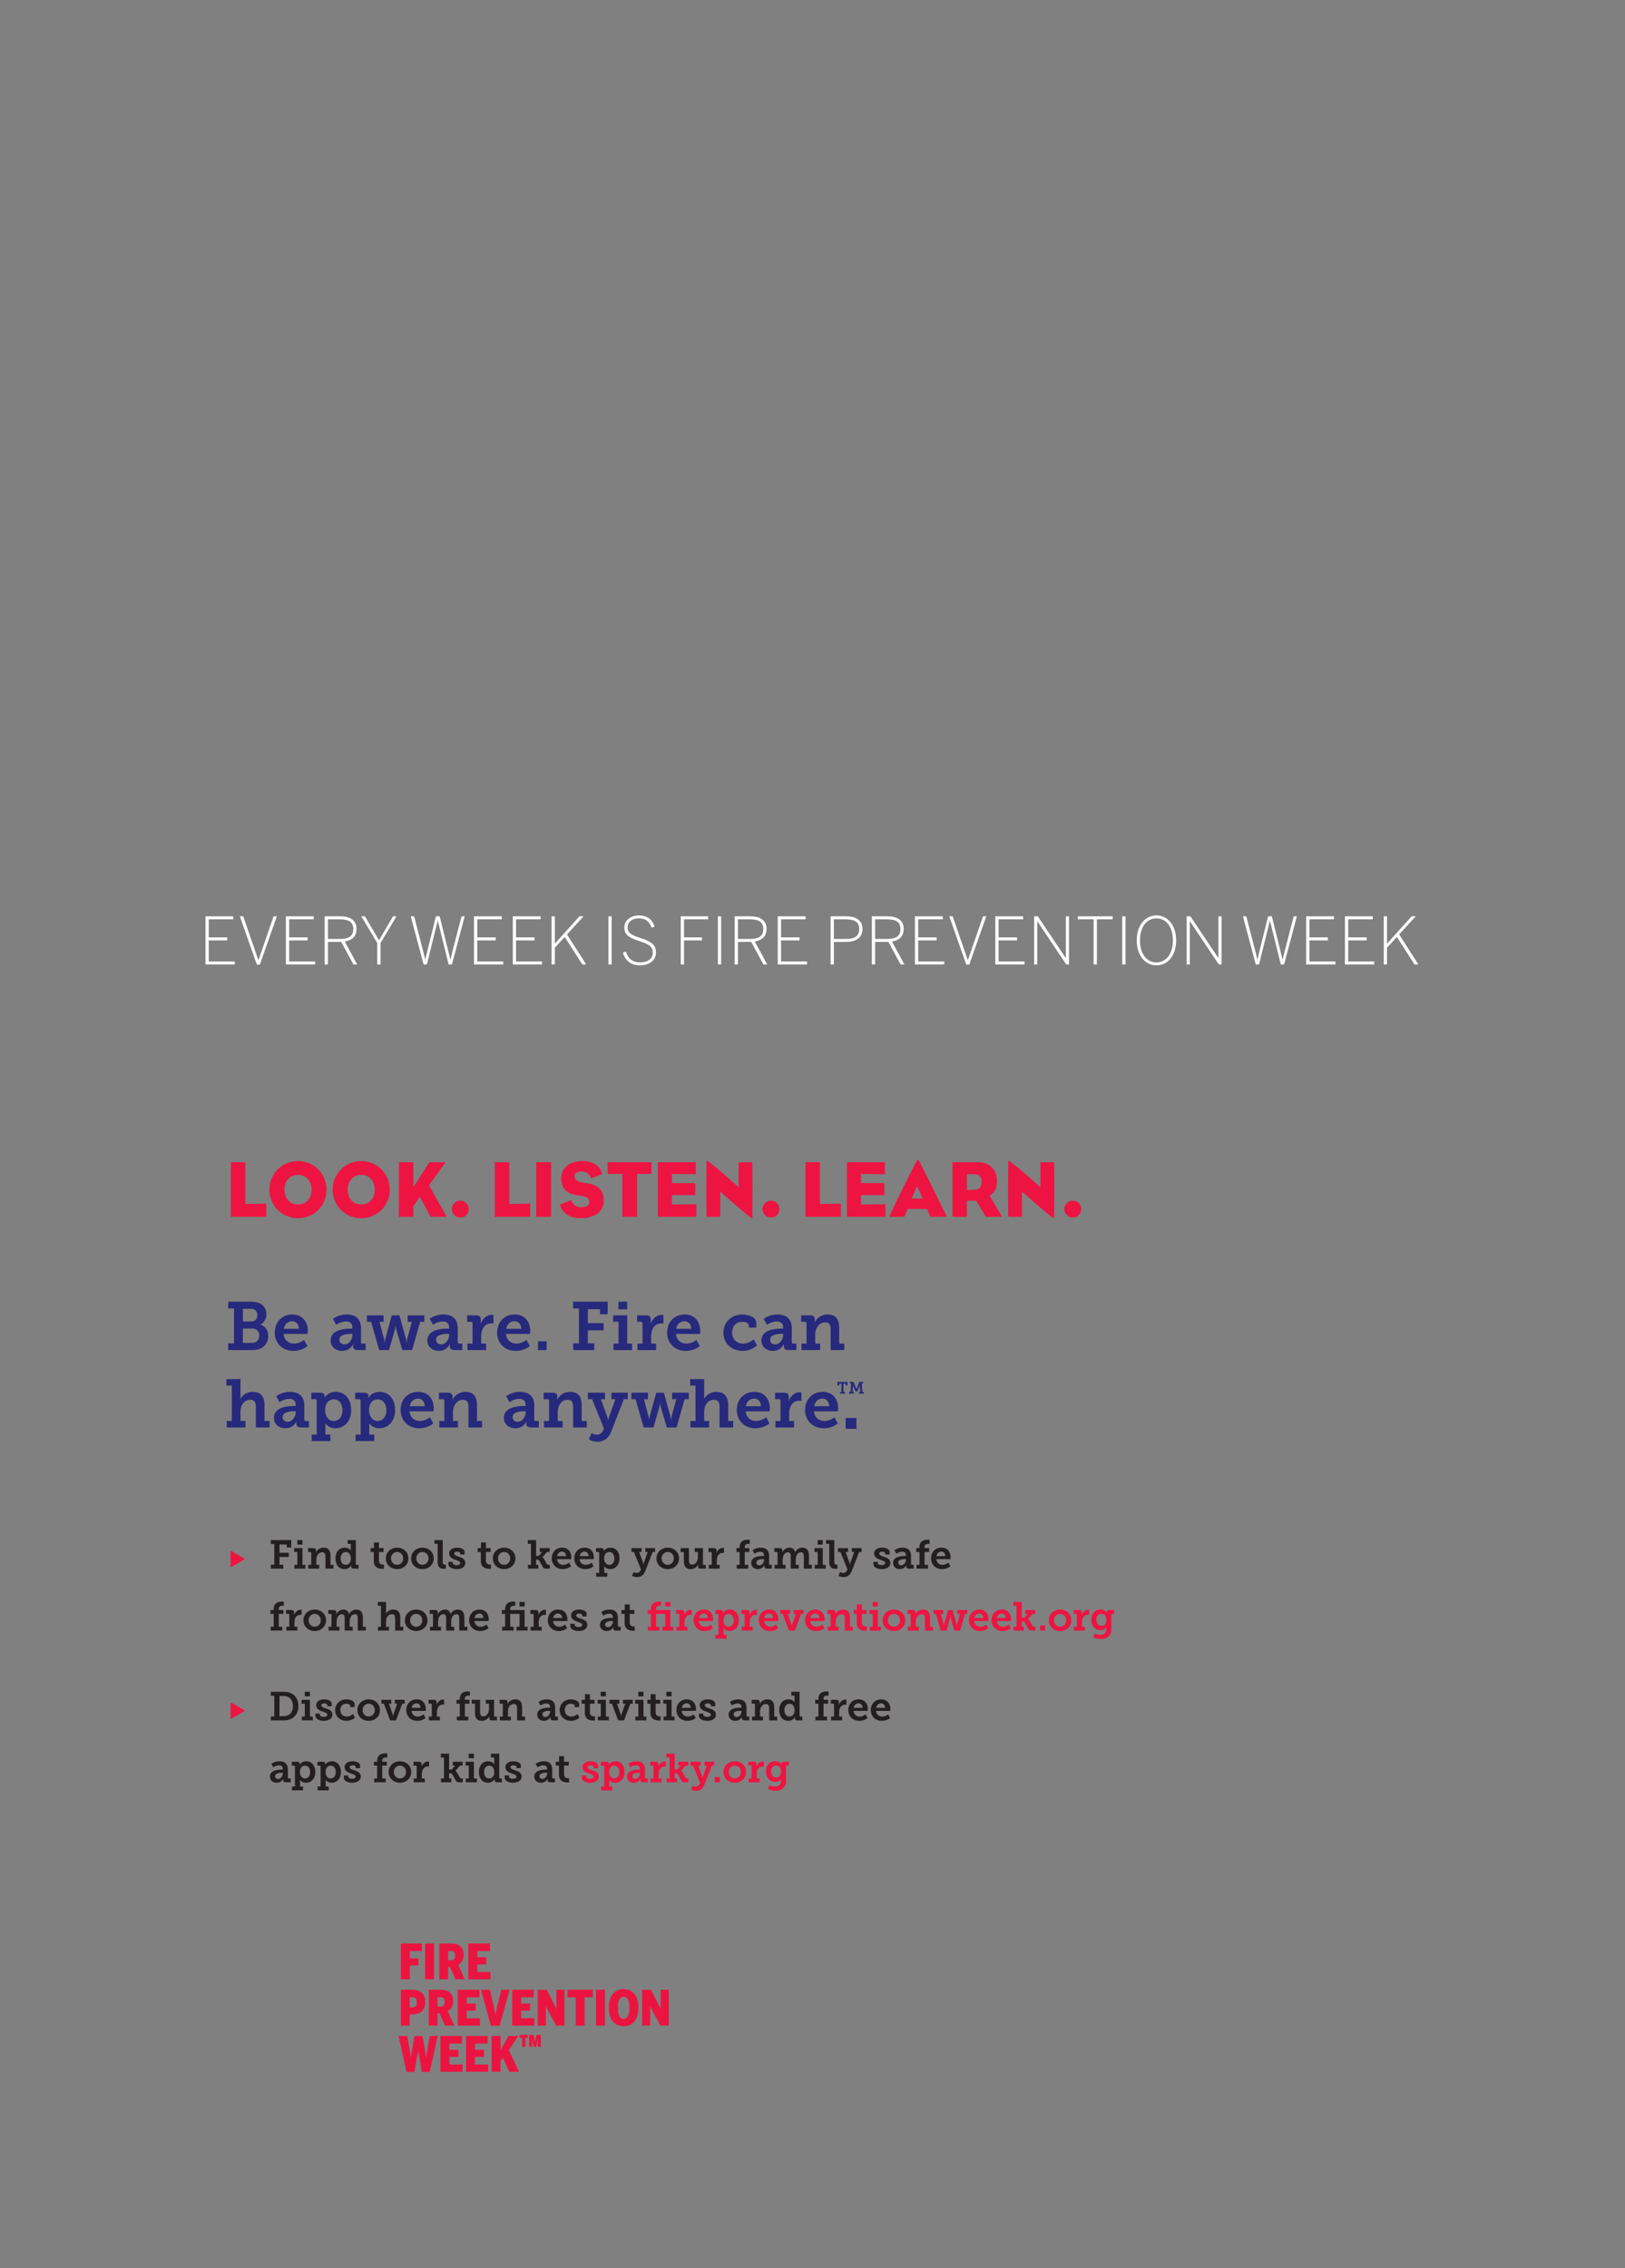 <?xml version="1.0" encoding="UTF-8"?>
<svg xmlns="http://www.w3.org/2000/svg" xmlns:xlink="http://www.w3.org/1999/xlink" width="546pt" height="762pt" viewBox="0 0 546 762" version="1.2">
<rect x="0" y="0" width="546" height="762" fill="#808080" stroke="none"/>
<defs>
<g>
<symbol overflow="visible" id="glyph0-0">
<path style="stroke:none;" d="M 0 0 L 10.922 0 L 10.922 -15.297 L 0 -15.297 Z M 1.094 -14.203 L 9.828 -14.203 L 9.828 -1.094 L 1.094 -1.094 Z M 1.094 -14.203 "/>
</symbol>
<symbol overflow="visible" id="glyph0-1">
<path style="stroke:none;" d="M 2.156 0 L 11.984 0 L 11.984 -1 L 3.25 -1 L 3.25 -8.078 L 9.453 -8.078 L 9.453 -9.094 L 3.25 -9.094 L 3.25 -15.156 L 11.5 -15.156 L 11.5 -16.172 L 2.156 -16.172 Z M 2.156 0 "/>
</symbol>
<symbol overflow="visible" id="glyph0-2">
<path style="stroke:none;" d="M 6.594 0.062 L 7.594 0.062 L 13.312 -16.172 L 12.219 -16.172 L 7.141 -1.469 L 7.094 -1.469 L 2.016 -16.172 L 0.875 -16.172 Z M 6.594 0.062 "/>
</symbol>
<symbol overflow="visible" id="glyph0-3">
<path style="stroke:none;" d="M 3.25 -8.562 L 3.25 -15.156 L 7.312 -15.156 C 10.156 -15.156 11.766 -14.281 11.766 -11.922 C 11.766 -9.422 10.125 -8.562 7.328 -8.562 Z M 2.156 0 L 3.25 0 L 3.25 -7.578 L 7.703 -7.578 L 11.812 0 L 13.078 0 L 8.906 -7.703 C 11.266 -8.109 12.859 -9.344 12.859 -11.969 C 12.859 -14.641 10.938 -16.172 7.422 -16.172 L 2.156 -16.172 Z M 2.156 0 "/>
</symbol>
<symbol overflow="visible" id="glyph0-4">
<path style="stroke:none;" d="M 6 0 L 7.094 0 L 7.094 -7.188 L 12.484 -16.172 L 11.312 -16.172 L 6.594 -8.125 L 1.859 -16.172 L 0.641 -16.172 L 6 -7.188 Z M 6 0 "/>
</symbol>
<symbol overflow="visible" id="glyph0-5">
<path style="stroke:none;" d=""/>
</symbol>
<symbol overflow="visible" id="glyph0-6">
<path style="stroke:none;" d="M 5.266 0 L 6.359 0 L 10 -14.656 L 10.047 -14.656 L 13.672 0 L 14.781 0 L 19.078 -16.172 L 18.016 -16.172 L 15.266 -5.594 C 14.891 -4.125 14.562 -2.859 14.281 -1.609 L 14.234 -1.609 C 14.016 -2.781 13.641 -4.172 13.266 -5.672 L 10.672 -16.172 L 9.406 -16.172 L 6.828 -5.766 C 6.438 -4.234 6.062 -2.641 5.844 -1.609 L 5.812 -1.609 C 5.562 -2.672 5.188 -4.234 4.781 -5.781 L 2.078 -16.172 L 0.953 -16.172 Z M 5.266 0 "/>
</symbol>
<symbol overflow="visible" id="glyph0-7">
<path style="stroke:none;" d="M 2.156 0 L 3.25 0 L 3.25 -5.609 L 6.562 -9.234 L 12.484 0 L 13.781 0 L 7.328 -10.094 L 12.906 -16.172 L 11.531 -16.172 L 3.25 -6.984 L 3.25 -16.172 L 2.156 -16.172 Z M 2.156 0 "/>
</symbol>
<symbol overflow="visible" id="glyph0-8">
<path style="stroke:none;" d="M 2.406 0 L 3.5 0 L 3.5 -16.172 L 2.406 -16.172 Z M 2.406 0 "/>
</symbol>
<symbol overflow="visible" id="glyph0-9">
<path style="stroke:none;" d="M 7.094 0.312 C 10.078 0.312 12.5 -1.281 12.5 -3.969 C 12.5 -6.438 11.156 -7.609 7.688 -8.734 C 4 -9.938 2.953 -10.594 2.953 -12.531 C 2.953 -14.141 4.359 -15.484 6.672 -15.484 C 8.797 -15.484 10.234 -14.641 11 -12.359 L 12.047 -12.672 C 11.375 -14.922 9.672 -16.469 6.703 -16.469 C 3.859 -16.469 1.859 -14.641 1.859 -12.469 C 1.859 -9.984 3.344 -9 6.938 -7.844 C 10.672 -6.641 11.422 -5.703 11.422 -3.906 C 11.422 -1.969 9.75 -0.672 7.141 -0.672 C 4.781 -0.672 3.078 -1.906 2.438 -4.297 L 1.375 -4.047 C 2.047 -1.359 4.125 0.312 7.094 0.312 Z M 7.094 0.312 "/>
</symbol>
<symbol overflow="visible" id="glyph0-10">
<path style="stroke:none;" d="M 2.156 0 L 3.25 0 L 3.25 -8.078 L 9.297 -8.078 L 9.297 -9.094 L 3.25 -9.094 L 3.25 -15.156 L 11.344 -15.156 L 11.344 -16.172 L 2.156 -16.172 Z M 2.156 0 "/>
</symbol>
<symbol overflow="visible" id="glyph0-11">
<path style="stroke:none;" d="M 2.156 0 L 3.25 0 L 3.25 -7.562 L 7.25 -7.562 C 10.703 -7.562 12.859 -8.953 12.859 -11.969 C 12.859 -14.641 10.938 -16.172 7.422 -16.172 L 2.156 -16.172 Z M 3.25 -8.562 L 3.25 -15.156 L 7.312 -15.156 C 10.156 -15.156 11.766 -14.281 11.766 -11.922 C 11.766 -9.422 10.125 -8.562 7.328 -8.562 Z M 3.25 -8.562 "/>
</symbol>
<symbol overflow="visible" id="glyph0-12">
<path style="stroke:none;" d="M 2.156 0 L 3.203 0 L 3.203 -14.5 L 3.25 -14.5 L 12.938 0 L 13.875 0 L 13.875 -16.172 L 12.828 -16.172 L 12.828 -2.141 L 12.797 -2.141 L 3.406 -16.172 L 2.156 -16.172 Z M 2.156 0 "/>
</symbol>
<symbol overflow="visible" id="glyph0-13">
<path style="stroke:none;" d="M 6.109 0 L 7.203 0 L 7.203 -15.156 L 12.5 -15.156 L 12.5 -16.172 L 0.812 -16.172 L 0.812 -15.156 L 6.109 -15.156 Z M 6.109 0 "/>
</symbol>
<symbol overflow="visible" id="glyph0-14">
<path style="stroke:none;" d="M 8.016 0.312 C 11.891 0.312 14.625 -3.141 14.625 -8.078 C 14.625 -13.016 11.891 -16.469 8.016 -16.469 C 4.109 -16.469 1.375 -13.016 1.375 -8.078 C 1.375 -3.141 4.109 0.312 8.016 0.312 Z M 8.016 -0.672 C 4.828 -0.672 2.469 -3.453 2.469 -8.078 C 2.469 -12.719 4.828 -15.484 8.016 -15.484 C 11.172 -15.484 13.531 -12.719 13.531 -8.078 C 13.531 -3.453 11.172 -0.672 8.016 -0.672 Z M 8.016 -0.672 "/>
</symbol>
<symbol overflow="visible" id="glyph1-0">
<path style="stroke:none;" d="M 0 0 L 8.125 0 L 8.125 -11.375 L 0 -11.375 Z M 0.812 -10.562 L 7.312 -10.562 L 7.312 -0.812 L 0.812 -0.812 Z M 0.812 -10.562 "/>
</symbol>
<symbol overflow="visible" id="glyph1-1">
<path style="stroke:none;" d="M 0.875 0 L 3.891 0 L 3.891 -4.656 L 6.781 -4.656 L 6.781 -7.031 L 3.891 -7.031 L 3.891 -9.484 L 7.969 -9.484 L 7.969 -12.031 L 0.875 -12.031 Z M 0.875 0 "/>
</symbol>
<symbol overflow="visible" id="glyph1-2">
<path style="stroke:none;" d="M 0.953 0 L 3.984 0 L 3.984 -12.031 L 0.953 -12.031 Z M 0.953 0 "/>
</symbol>
<symbol overflow="visible" id="glyph1-3">
<path style="stroke:none;" d="M 3.812 -6.375 L 3.812 -9.516 L 4.703 -9.516 C 5.719 -9.516 6.203 -9.156 6.203 -8 C 6.203 -6.812 5.719 -6.375 4.703 -6.375 Z M 0.875 0 L 3.812 0 L 3.812 -4.094 L 4.484 -4.094 L 6.328 0 L 9.453 0 L 7.25 -4.875 C 8.391 -5.406 9.078 -6.562 9.078 -8.062 C 9.078 -10.953 7.422 -12.031 4.797 -12.031 L 0.875 -12.031 Z M 0.875 0 "/>
</symbol>
<symbol overflow="visible" id="glyph1-4">
<path style="stroke:none;" d="M 0.875 0 L 8.328 0 L 8.328 -2.453 L 3.891 -2.453 L 3.891 -5.016 L 6.922 -5.016 L 6.922 -7.391 L 3.891 -7.391 L 3.891 -9.484 L 8.141 -9.484 L 8.141 -12.031 L 0.875 -12.031 Z M 0.875 0 "/>
</symbol>
<symbol overflow="visible" id="glyph1-5">
<path style="stroke:none;" d="M 0.875 0 L 3.844 0 L 3.844 -3.75 L 4.625 -3.75 C 6.703 -3.75 9.078 -4.5 9.078 -7.906 C 9.078 -11.203 6.891 -12.031 4.641 -12.031 L 0.875 -12.031 Z M 3.844 -6.109 L 3.844 -9.516 L 4.688 -9.516 C 5.844 -9.516 6.203 -8.969 6.203 -7.844 C 6.203 -6.688 5.844 -6.109 4.703 -6.109 Z M 3.844 -6.109 "/>
</symbol>
<symbol overflow="visible" id="glyph1-6">
<path style="stroke:none;" d="M 3.406 0.047 L 6.344 0.047 L 9.688 -12.031 L 6.891 -12.031 L 5.594 -6.719 C 5.359 -5.688 5.172 -4.953 4.969 -3.766 L 4.938 -3.766 C 4.719 -4.984 4.562 -5.719 4.312 -6.75 L 3.094 -12.031 L 0.062 -12.031 Z M 3.406 0.047 "/>
</symbol>
<symbol overflow="visible" id="glyph1-7">
<path style="stroke:none;" d="M 0.875 0 L 3.609 0 L 3.609 -6.422 L 3.641 -6.422 C 3.938 -5.703 4.109 -5.406 4.406 -4.875 L 7.062 0 L 9.859 0 L 9.859 -12.031 L 7.125 -12.031 L 7.125 -5.578 L 7.094 -5.578 C 6.688 -6.531 6.531 -6.875 6.156 -7.609 L 3.891 -12.031 L 0.875 -12.031 Z M 0.875 0 "/>
</symbol>
<symbol overflow="visible" id="glyph1-8">
<path style="stroke:none;" d="M 2.922 0 L 5.938 0 L 5.938 -9.484 L 8.688 -9.484 L 8.688 -12.031 L 0.172 -12.031 L 0.172 -9.484 L 2.922 -9.484 Z M 2.922 0 "/>
</symbol>
<symbol overflow="visible" id="glyph1-9">
<path style="stroke:none;" d="M 5.391 0.234 C 8.016 0.234 10.359 -1.578 10.359 -6.016 C 10.359 -10.453 8.016 -12.25 5.391 -12.25 C 2.75 -12.25 0.406 -10.453 0.406 -6.016 C 0.406 -1.578 2.75 0.234 5.391 0.234 Z M 5.391 -2.266 C 4.078 -2.266 3.438 -3.609 3.438 -6.016 C 3.438 -8.422 4.078 -9.688 5.391 -9.688 C 6.703 -9.688 7.328 -8.422 7.328 -6.016 C 7.328 -3.609 6.703 -2.266 5.391 -2.266 Z M 5.391 -2.266 "/>
</symbol>
<symbol overflow="visible" id="glyph1-10">
<path style="stroke:none;" d="M 2.797 0.047 L 5.422 0.047 L 6.672 -6.984 L 6.703 -6.984 L 7.953 0.047 L 10.578 0.047 L 13.266 -12.031 L 10.594 -12.031 L 9.844 -7.75 C 9.656 -6.797 9.547 -6.141 9.391 -4.828 L 9.344 -4.828 C 9.203 -6.156 9.078 -6.828 8.891 -7.797 L 8.156 -12.031 L 5.469 -12.031 L 4.734 -7.844 C 4.562 -6.859 4.453 -6.328 4.266 -4.844 L 4.234 -4.844 C 4.047 -6.359 3.938 -6.875 3.766 -7.859 L 3.016 -12.031 L 0.109 -12.031 Z M 2.797 0.047 "/>
</symbol>
<symbol overflow="visible" id="glyph1-11">
<path style="stroke:none;" d="M 0.875 0 L 3.859 0 L 3.859 -3.562 L 4.672 -4.688 L 6.828 0 L 10.109 0 L 6.641 -7.266 L 9.812 -12.031 L 6.578 -12.031 L 4.797 -8.984 C 4.516 -8.531 4.078 -7.734 3.859 -7.328 L 3.859 -12.031 L 0.875 -12.031 Z M 0.875 0 "/>
</symbol>
<symbol overflow="visible" id="glyph2-0">
<path style="stroke:none;" d="M 0 0 L 4.734 0 L 4.734 -6.625 L 0 -6.625 Z M 0.469 -6.156 L 4.266 -6.156 L 4.266 -0.469 L 0.469 -0.469 Z M 0.469 -6.156 "/>
</symbol>
<symbol overflow="visible" id="glyph2-1">
<path style="stroke:none;" d="M 1.062 -3 L 2.172 -3 L 2.172 -6 L 3.016 -6 L 3.016 -7 L 0.203 -7 L 0.203 -6 L 1.062 -6 Z M 3.422 -3 L 4.406 -3 L 4.406 -5.375 L 4.891 -3 L 5.797 -3 L 6.266 -5.391 L 6.266 -3 L 7.344 -3 L 7.344 -7 L 5.828 -7 L 5.391 -4.625 L 4.938 -7 L 3.422 -7 Z M 3.422 -3 "/>
</symbol>
<symbol overflow="visible" id="glyph3-0">
<path style="stroke:none;" d="M 0.562 0 L 0.562 -6.5 L 3.938 -6.5 L 3.938 0 Z M 1.125 -0.562 L 3.375 -0.562 L 3.375 -5.938 L 1.125 -5.938 Z M 1.125 -0.562 "/>
</symbol>
<symbol overflow="visible" id="glyph3-1">
<path style="stroke:none;" d="M 1.953 -0.438 L 1.953 -6.062 L 6.828 -3.25 Z M 1.953 -0.438 "/>
</symbol>
<symbol overflow="visible" id="glyph3-2">
<path style="stroke:none;" d=""/>
</symbol>
<symbol overflow="visible" id="glyph4-0">
<path style="stroke:none;" d="M 0.062 0 L 6.828 0 L 6.828 -9.469 L 0.062 -9.469 Z M 3.453 -5.344 L 1.156 -8.797 L 5.75 -8.797 Z M 3.859 -4.734 L 6.156 -8.188 L 6.156 -1.281 Z M 0.75 -1.281 L 0.75 -8.188 L 3.047 -4.734 Z M 1.156 -0.672 L 3.453 -4.125 L 5.75 -0.672 Z M 1.156 -0.672 "/>
</symbol>
<symbol overflow="visible" id="glyph4-1">
<path style="stroke:none;" d="M 0.672 0 L 4.859 0 L 4.859 -1.328 L 3.594 -1.328 L 3.594 -3.922 L 6.719 -3.922 L 6.719 -5.344 L 3.594 -5.344 L 3.594 -8.109 L 6.016 -8.109 L 6.016 -7.125 L 7.531 -7.125 L 7.531 -9.609 L 0.672 -9.609 L 0.672 -8.266 L 1.828 -8.266 L 1.828 -1.328 L 0.672 -1.328 Z M 0.672 0 "/>
</symbol>
<symbol overflow="visible" id="glyph4-2">
<path style="stroke:none;" d="M 1.609 -8.078 L 3.344 -8.078 L 3.344 -9.609 L 1.609 -9.609 Z M 0.625 0 L 4.328 0 L 4.328 -1.281 L 3.344 -1.281 L 3.344 -6.906 L 0.547 -6.906 L 0.547 -5.609 L 1.625 -5.609 L 1.625 -1.281 L 0.625 -1.281 Z M 0.625 0 "/>
</symbol>
<symbol overflow="visible" id="glyph4-3">
<path style="stroke:none;" d="M 0.625 0 L 4.328 0 L 4.328 -1.281 L 3.344 -1.281 L 3.344 -3.094 C 3.344 -4.297 4.062 -5.5 5.312 -5.5 C 6.172 -5.5 6.406 -4.922 6.406 -4.094 L 6.406 0 L 9.109 0 L 9.109 -1.281 L 8.109 -1.281 L 8.109 -4.438 C 8.109 -6.266 7.266 -7.062 5.797 -7.062 C 4.062 -7.062 3.344 -5.734 3.25 -5.516 L 3.234 -5.516 C 3.234 -5.516 3.25 -5.672 3.25 -5.812 L 3.25 -6.125 C 3.25 -6.609 2.969 -6.906 2.359 -6.906 L 0.547 -6.906 L 0.547 -5.609 L 1.328 -5.609 C 1.516 -5.609 1.625 -5.5 1.625 -5.312 L 1.625 -1.281 L 0.625 -1.281 Z M 0.625 0 "/>
</symbol>
<symbol overflow="visible" id="glyph4-4">
<path style="stroke:none;" d="M 0.484 -3.453 C 0.484 -1.312 1.656 0.156 3.5 0.156 C 5.219 0.156 5.75 -1.125 5.75 -1.125 L 5.781 -1.125 C 5.781 -1.125 5.75 -1 5.75 -0.812 L 5.75 -0.734 C 5.75 -0.344 6 0 6.625 0 L 8.25 0 L 8.25 -1.281 L 7.625 -1.281 C 7.438 -1.281 7.328 -1.375 7.328 -1.578 L 7.328 -9.609 L 4.562 -9.609 L 4.562 -8.328 L 5.625 -8.328 L 5.625 -6.578 C 5.625 -6.297 5.656 -6.094 5.656 -6.094 L 5.625 -6.094 C 5.625 -6.094 5.109 -7.062 3.641 -7.062 C 1.766 -7.062 0.484 -5.641 0.484 -3.453 Z M 2.219 -3.453 C 2.219 -4.812 3 -5.594 3.969 -5.594 C 5.109 -5.594 5.656 -4.531 5.656 -3.406 C 5.656 -1.938 4.828 -1.281 3.922 -1.281 C 2.922 -1.281 2.219 -2.141 2.219 -3.453 Z M 2.219 -3.453 "/>
</symbol>
<symbol overflow="visible" id="glyph4-5">
<path style="stroke:none;" d=""/>
</symbol>
<symbol overflow="visible" id="glyph4-6">
<path style="stroke:none;" d="M 1.328 -2.531 C 1.328 -0.219 3.234 0.062 4.203 0.062 C 4.516 0.062 4.734 0.031 4.734 0.031 L 4.734 -1.375 C 4.734 -1.375 4.609 -1.359 4.422 -1.359 C 3.938 -1.359 3.047 -1.531 3.047 -2.703 L 3.047 -5.609 L 4.609 -5.609 L 4.609 -6.906 L 3.047 -6.906 L 3.047 -8.781 L 1.375 -8.781 L 1.375 -6.906 L 0.266 -6.906 L 0.266 -5.609 L 1.328 -5.609 Z M 1.328 -2.531 "/>
</symbol>
<symbol overflow="visible" id="glyph4-7">
<path style="stroke:none;" d="M 0.453 -3.453 C 0.453 -1.328 2.156 0.156 4.25 0.156 C 6.359 0.156 8.047 -1.328 8.047 -3.453 C 8.047 -5.562 6.359 -7.062 4.25 -7.062 C 2.156 -7.062 0.453 -5.562 0.453 -3.453 Z M 2.203 -3.453 C 2.203 -4.719 3.141 -5.609 4.25 -5.609 C 5.359 -5.609 6.297 -4.719 6.297 -3.453 C 6.297 -2.172 5.359 -1.297 4.25 -1.297 C 3.141 -1.297 2.203 -2.172 2.203 -3.453 Z M 2.203 -3.453 "/>
</symbol>
<symbol overflow="visible" id="glyph4-8">
<path style="stroke:none;" d="M 1.016 -2.188 C 1.016 -0.312 2.031 0.047 3.125 0.047 C 3.453 0.047 3.75 0.016 3.75 0.016 L 3.75 -1.359 C 3.75 -1.359 3.609 -1.359 3.422 -1.359 C 2.859 -1.359 2.719 -1.672 2.719 -2.297 L 2.719 -9.609 L -0.047 -9.609 L -0.047 -8.328 L 1.016 -8.328 Z M 1.016 -2.188 "/>
</symbol>
<symbol overflow="visible" id="glyph4-9">
<path style="stroke:none;" d="M 0.469 -1.5 C 0.469 -0.375 2.016 0.156 3.266 0.156 C 4.859 0.156 6.172 -0.547 6.172 -1.938 C 6.172 -3.281 4.938 -3.719 3.875 -4.062 C 3.109 -4.297 2.438 -4.516 2.438 -5.094 C 2.438 -5.516 2.891 -5.703 3.438 -5.703 C 4.047 -5.703 4.453 -5.5 4.453 -5.141 L 4.453 -4.75 L 5.922 -4.75 L 5.922 -5.625 C 5.922 -6.672 4.438 -7.062 3.438 -7.062 C 2.172 -7.062 0.719 -6.547 0.719 -5.094 C 0.719 -3.781 1.875 -3.297 2.891 -2.953 C 3.812 -2.609 4.453 -2.469 4.453 -1.875 C 4.453 -1.422 3.969 -1.172 3.281 -1.172 C 2.562 -1.172 1.938 -1.422 1.938 -1.891 L 1.938 -2.297 L 0.469 -2.297 Z M 0.469 -1.5 "/>
</symbol>
<symbol overflow="visible" id="glyph4-10">
<path style="stroke:none;" d="M 0.391 0 L 3.859 0 L 3.859 -1.281 L 3.109 -1.281 L 3.109 -3.031 L 3.516 -3.031 C 3.75 -3.031 3.969 -3.016 4.109 -2.781 L 5.359 -0.594 C 5.625 -0.094 5.859 0 6.438 0 L 7.719 0 L 7.719 -1.281 L 7.328 -1.281 C 7 -1.281 6.875 -1.328 6.766 -1.531 L 5.781 -3.234 C 5.516 -3.688 5.266 -3.812 5.25 -3.812 L 5.25 -3.844 L 6.766 -5.609 L 7.656 -5.609 L 7.656 -6.906 L 4.344 -6.906 L 4.344 -5.609 L 5.141 -5.609 L 4.016 -4.297 L 3.109 -4.297 L 3.109 -9.609 L 0.328 -9.609 L 0.328 -8.328 L 1.391 -8.328 L 1.391 -1.281 L 0.391 -1.281 Z M 0.391 0 "/>
</symbol>
<symbol overflow="visible" id="glyph4-11">
<path style="stroke:none;" d="M 0.469 -3.453 C 0.469 -1.484 1.891 0.156 4.172 0.156 C 5.906 0.156 6.953 -0.797 6.953 -0.797 L 6.297 -2.016 C 6.297 -2.016 5.422 -1.281 4.297 -1.281 C 3.25 -1.281 2.344 -1.938 2.234 -3.203 L 7 -3.203 C 7 -3.203 7.047 -3.578 7.047 -3.781 C 7.047 -5.609 5.953 -7.062 3.969 -7.062 C 1.906 -7.062 0.469 -5.578 0.469 -3.453 Z M 2.266 -4.219 C 2.438 -5.125 3.047 -5.734 3.938 -5.734 C 4.656 -5.734 5.25 -5.172 5.266 -4.219 Z M 2.266 -4.219 "/>
</symbol>
<symbol overflow="visible" id="glyph4-12">
<path style="stroke:none;" d="M 0.453 1.422 L 0.453 2.703 L 4.172 2.703 L 4.172 1.422 L 3.172 1.422 L 3.172 -0.219 C 3.172 -0.562 3.141 -0.812 3.141 -0.812 L 3.156 -0.812 C 3.156 -0.812 3.781 0.156 5.156 0.156 C 6.953 0.156 8.297 -1.266 8.297 -3.453 C 8.297 -5.594 7.109 -7.062 5.25 -7.062 C 3.625 -7.062 3.031 -5.906 3.031 -5.906 L 3 -5.906 C 3 -5.906 3.016 -6.047 3.016 -6.203 L 3.016 -6.25 C 3.016 -6.609 2.797 -6.906 2.156 -6.906 L 0.391 -6.906 L 0.391 -5.609 L 1.156 -5.609 C 1.359 -5.609 1.453 -5.5 1.453 -5.312 L 1.453 1.422 Z M 3.125 -3.406 C 3.125 -4.938 3.953 -5.594 4.859 -5.594 C 5.859 -5.594 6.562 -4.734 6.562 -3.422 C 6.562 -2.062 5.781 -1.281 4.844 -1.281 C 3.719 -1.281 3.125 -2.344 3.125 -3.406 Z M 3.125 -3.406 "/>
</symbol>
<symbol overflow="visible" id="glyph4-13">
<path style="stroke:none;" d="M 0.875 1.109 L 0.328 2.375 C 0.328 2.375 1 2.844 2 2.844 C 3.172 2.844 4.203 2.266 4.734 0.891 L 7.266 -5.609 L 8.062 -5.609 L 8.062 -6.906 L 4.797 -6.906 L 4.797 -5.609 L 5.594 -5.609 L 4.359 -2.125 C 4.219 -1.781 4.156 -1.406 4.156 -1.406 L 4.125 -1.406 C 4.125 -1.406 4.094 -1.781 3.969 -2.125 L 2.719 -5.609 L 3.531 -5.609 L 3.531 -6.906 L 0.141 -6.906 L 0.141 -5.609 L 0.953 -5.609 L 3.328 0.203 L 3.141 0.641 C 2.922 1.141 2.469 1.438 1.922 1.438 C 1.281 1.438 0.875 1.109 0.875 1.109 Z M 0.875 1.109 "/>
</symbol>
<symbol overflow="visible" id="glyph4-14">
<path style="stroke:none;" d="M 1.359 -2.469 C 1.359 -0.578 2.25 0.156 3.625 0.156 C 5.359 0.156 6.062 -1.125 6.141 -1.359 L 6.156 -1.359 C 6.156 -1.359 6.156 -1.203 6.156 -1.031 L 6.156 -0.766 C 6.156 -0.281 6.438 0 7.047 0 L 8.75 0 L 8.75 -1.266 L 8.078 -1.266 C 7.891 -1.266 7.781 -1.375 7.781 -1.562 L 7.781 -6.906 L 5.016 -6.906 L 5.016 -5.609 L 6.062 -5.609 L 6.062 -3.828 C 6.062 -2.578 5.359 -1.359 4.156 -1.359 C 3.297 -1.359 3.078 -1.938 3.078 -2.766 L 3.078 -6.906 L 0.297 -6.906 L 0.297 -5.609 L 1.359 -5.609 Z M 1.359 -2.469 "/>
</symbol>
<symbol overflow="visible" id="glyph4-15">
<path style="stroke:none;" d="M 0.625 0 L 4.328 0 L 4.328 -1.281 L 3.344 -1.281 L 3.344 -2.781 C 3.344 -4.094 3.953 -5.297 5.359 -5.297 C 5.594 -5.297 5.766 -5.281 5.766 -5.281 L 5.766 -6.969 C 5.766 -6.969 5.625 -7 5.453 -7 C 4.406 -7 3.578 -6.203 3.266 -5.219 L 3.25 -5.219 C 3.25 -5.219 3.266 -5.406 3.266 -5.656 L 3.266 -6.062 C 3.266 -6.641 2.953 -6.906 2.359 -6.906 L 0.547 -6.906 L 0.547 -5.609 L 1.328 -5.609 C 1.516 -5.609 1.625 -5.5 1.625 -5.312 L 1.625 -1.281 L 0.625 -1.281 Z M 0.625 0 "/>
</symbol>
<symbol overflow="visible" id="glyph4-16">
<path style="stroke:none;" d="M 0.625 0 L 4.5 0 L 4.5 -1.281 L 3.344 -1.281 L 3.344 -5.609 L 4.891 -5.609 L 4.891 -6.906 L 3.344 -6.906 L 3.344 -7.25 C 3.344 -8.25 4.109 -8.328 4.5 -8.328 C 4.859 -8.328 5.031 -8.297 5.031 -8.297 L 5.031 -9.672 C 5.031 -9.672 4.734 -9.734 4.328 -9.734 C 3.406 -9.734 1.625 -9.438 1.625 -7.219 L 1.625 -6.906 L 0.547 -6.906 L 0.547 -5.609 L 1.625 -5.609 L 1.625 -1.281 L 0.625 -1.281 Z M 0.625 0 "/>
</symbol>
<symbol overflow="visible" id="glyph4-17">
<path style="stroke:none;" d="M 0.375 -1.938 C 0.375 -0.531 1.484 0.156 2.656 0.156 C 4.25 0.156 4.844 -1.156 4.844 -1.156 L 4.859 -1.156 C 4.859 -1.156 4.828 -1.031 4.828 -0.812 L 4.828 -0.734 C 4.828 -0.344 5.062 0 5.703 0 L 7.328 0 L 7.328 -1.281 L 6.703 -1.281 C 6.516 -1.281 6.406 -1.375 6.406 -1.578 L 6.406 -4.344 C 6.406 -6.109 5.422 -7.062 3.562 -7.062 C 1.906 -7.062 0.844 -6.203 0.844 -6.203 L 1.469 -5.016 C 1.469 -5.016 2.391 -5.688 3.422 -5.688 C 4.141 -5.688 4.688 -5.375 4.688 -4.5 L 4.688 -4.266 L 4.25 -4.266 C 3.156 -4.266 0.375 -4.047 0.375 -1.938 Z M 2.109 -2.062 C 2.109 -3.109 3.75 -3.219 4.422 -3.219 L 4.703 -3.219 L 4.703 -2.984 C 4.703 -2.125 4.047 -1.125 3.109 -1.125 C 2.469 -1.125 2.109 -1.562 2.109 -2.062 Z M 2.109 -2.062 "/>
</symbol>
<symbol overflow="visible" id="glyph4-18">
<path style="stroke:none;" d="M 0.625 0 L 4.328 0 L 4.328 -1.281 L 3.344 -1.281 L 3.344 -2.969 C 3.344 -4.203 3.891 -5.5 5.109 -5.5 C 5.922 -5.5 6.047 -4.859 6.047 -4.109 L 6.047 0 L 8.75 0 L 8.75 -1.281 L 7.75 -1.281 L 7.75 -3.047 C 7.75 -4.312 8.328 -5.5 9.5 -5.5 C 10.297 -5.5 10.453 -4.891 10.453 -4.109 L 10.453 0 L 13.172 0 L 13.172 -1.281 L 12.172 -1.281 L 12.172 -4.438 C 12.172 -6.25 11.344 -7.062 9.953 -7.062 C 8.859 -7.062 7.938 -6.375 7.562 -5.562 L 7.531 -5.562 C 7.266 -6.609 6.562 -7.062 5.609 -7.062 C 4.469 -7.062 3.609 -6.219 3.25 -5.516 L 3.234 -5.516 C 3.234 -5.516 3.25 -5.672 3.25 -5.812 L 3.25 -6.125 C 3.25 -6.609 2.953 -6.906 2.359 -6.906 L 0.547 -6.906 L 0.547 -5.609 L 1.328 -5.609 C 1.516 -5.609 1.625 -5.516 1.625 -5.328 L 1.625 -1.281 L 0.625 -1.281 Z M 0.625 0 "/>
</symbol>
<symbol overflow="visible" id="glyph4-19">
<path style="stroke:none;" d="M 0.391 0 L 4.094 0 L 4.094 -1.281 L 3.109 -1.281 L 3.109 -3.172 C 3.109 -4.438 3.859 -5.5 5.078 -5.5 C 5.953 -5.5 6.156 -4.922 6.156 -4.094 L 6.156 0 L 8.875 0 L 8.875 -1.281 L 7.875 -1.281 L 7.875 -4.438 C 7.875 -6.266 7 -7.062 5.469 -7.062 C 4.281 -7.062 3.438 -6.328 3.094 -5.672 L 3.062 -5.672 C 3.062 -5.672 3.109 -5.906 3.109 -6.25 L 3.109 -9.609 L 0.328 -9.609 L 0.328 -8.328 L 1.391 -8.328 L 1.391 -1.281 L 0.391 -1.281 Z M 0.391 0 "/>
</symbol>
<symbol overflow="visible" id="glyph4-20">
<path style="stroke:none;" d="M 0.625 0 L 4.5 0 L 4.5 -1.281 L 3.344 -1.281 L 3.344 -5.609 L 6.469 -5.609 L 6.469 -1.281 L 5.469 -1.281 L 5.469 0 L 9.172 0 L 9.172 -1.281 L 8.172 -1.281 L 8.172 -6.906 L 3.344 -6.906 L 3.344 -7.25 C 3.344 -8.25 4.109 -8.328 4.5 -8.328 C 4.859 -8.328 5.031 -8.297 5.031 -8.297 L 5.031 -9.672 C 5.031 -9.672 4.734 -9.734 4.328 -9.734 C 3.406 -9.734 1.625 -9.438 1.625 -7.219 L 1.625 -6.906 L 0.547 -6.906 L 0.547 -5.609 L 1.625 -5.609 L 1.625 -1.281 L 0.625 -1.281 Z M 6.453 -8.078 L 8.188 -8.078 L 8.188 -9.609 L 6.453 -9.609 Z M 6.453 -8.078 "/>
</symbol>
<symbol overflow="visible" id="glyph4-21">
<path style="stroke:none;" d="M 0.141 -5.609 L 0.969 -5.609 L 3.062 0 L 5.047 0 L 7.156 -5.609 L 7.969 -5.609 L 7.969 -6.906 L 4.656 -6.906 L 4.656 -5.609 L 5.453 -5.609 L 4.25 -2.203 C 4.125 -1.859 4.078 -1.453 4.078 -1.453 L 4.047 -1.453 C 4.047 -1.453 4 -1.859 3.859 -2.203 L 2.672 -5.609 L 3.453 -5.609 L 3.453 -6.906 L 0.141 -6.906 Z M 0.141 -5.609 "/>
</symbol>
<symbol overflow="visible" id="glyph4-22">
<path style="stroke:none;" d="M 0.156 -5.609 L 1 -5.609 L 2.594 0 L 4.547 0 L 5.719 -4.047 C 5.812 -4.391 5.844 -4.797 5.844 -4.797 L 5.875 -4.797 C 5.875 -4.797 5.906 -4.391 6 -4.047 L 7.188 0 L 9.141 0 L 10.734 -5.609 L 11.562 -5.609 L 11.562 -6.906 L 8.25 -6.906 L 8.25 -5.609 L 9.078 -5.609 L 8.156 -2.25 C 8.078 -1.906 8.062 -1.5 8.062 -1.5 L 8.016 -1.5 C 8.016 -1.5 7.984 -1.906 7.906 -2.25 L 6.625 -6.891 L 5.109 -6.891 L 3.812 -2.25 C 3.734 -1.906 3.703 -1.5 3.703 -1.5 L 3.656 -1.5 C 3.656 -1.5 3.641 -1.906 3.547 -2.25 L 2.656 -5.609 L 3.469 -5.609 L 3.469 -6.906 L 0.156 -6.906 Z M 0.156 -5.609 "/>
</symbol>
<symbol overflow="visible" id="glyph4-23">
<path style="stroke:none;" d="M 0.953 0 L 2.656 0 L 2.656 -1.734 L 0.953 -1.734 Z M 0.953 0 "/>
</symbol>
<symbol overflow="visible" id="glyph4-24">
<path style="stroke:none;" d="M 1.656 0.969 L 1.141 2.25 C 1.812 2.594 2.734 2.844 3.594 2.844 C 5.391 2.844 7.234 1.953 7.234 -0.422 L 7.234 -5.344 C 7.234 -5.516 7.359 -5.609 7.531 -5.609 L 8.188 -5.609 L 8.188 -6.906 L 6.469 -6.906 C 5.938 -6.906 5.688 -6.609 5.688 -6.25 C 5.688 -6.109 5.719 -6.016 5.719 -6.016 L 5.688 -6.016 C 5.312 -6.75 4.375 -7.062 3.547 -7.062 C 1.562 -7.062 0.5 -5.516 0.5 -3.625 C 0.5 -1.734 1.609 -0.141 3.594 -0.141 C 4.516 -0.141 5.109 -0.484 5.516 -1.094 L 5.547 -1.094 C 5.547 -1.094 5.516 -0.891 5.516 -0.734 L 5.516 -0.297 C 5.516 0.969 4.625 1.438 3.562 1.438 C 2.516 1.438 1.656 0.969 1.656 0.969 Z M 3.953 -1.578 C 2.859 -1.578 2.234 -2.469 2.234 -3.688 C 2.234 -4.844 2.812 -5.609 3.859 -5.609 C 4.766 -5.609 5.562 -5.188 5.562 -3.609 C 5.562 -2.062 4.766 -1.578 3.953 -1.578 Z M 3.953 -1.578 "/>
</symbol>
<symbol overflow="visible" id="glyph4-25">
<path style="stroke:none;" d="M 0.672 0 L 4.844 0 C 5.641 0 6.312 -0.047 6.953 -0.281 C 8.781 -0.891 9.938 -2.531 9.938 -4.797 C 9.938 -7.172 8.688 -8.828 6.828 -9.375 C 6.203 -9.562 5.594 -9.609 4.828 -9.609 L 0.672 -9.609 L 0.672 -8.266 L 1.828 -8.266 L 1.828 -1.328 L 0.672 -1.328 Z M 3.594 -1.422 L 3.594 -8.188 L 4.75 -8.188 C 5.328 -8.188 5.766 -8.156 6.25 -7.969 C 7.375 -7.531 8.109 -6.422 8.109 -4.797 C 8.109 -3.234 7.422 -2.109 6.328 -1.672 C 5.859 -1.469 5.359 -1.422 4.75 -1.422 Z M 3.594 -1.422 "/>
</symbol>
<symbol overflow="visible" id="glyph4-26">
<path style="stroke:none;" d="M 0.453 -3.438 C 0.453 -1.203 2.25 0.156 4.25 0.156 C 5.562 0.156 6.641 -0.453 7.109 -0.906 L 6.5 -2.125 C 6.125 -1.828 5.328 -1.281 4.359 -1.281 C 3.172 -1.281 2.188 -2.062 2.188 -3.484 C 2.188 -4.734 2.953 -5.609 4.219 -5.609 C 4.797 -5.609 5.5 -5.391 5.5 -4.922 L 5.5 -4.469 L 6.984 -4.469 L 6.984 -5.406 C 6.984 -6.625 5.312 -7.062 4.156 -7.062 C 2.047 -7.062 0.453 -5.5 0.453 -3.438 Z M 0.453 -3.438 "/>
</symbol>
<symbol overflow="visible" id="glyph5-0">
<path style="stroke:none;" d="M 0.109 0 L 11.547 0 L 11.547 -16.016 L 0.109 -16.016 Z M 5.828 -9.047 L 1.938 -14.875 L 9.719 -14.875 Z M 6.516 -8.016 L 10.406 -13.844 L 10.406 -2.172 Z M 1.266 -2.172 L 1.266 -13.844 L 5.141 -8.016 Z M 1.938 -1.141 L 5.828 -6.984 L 9.719 -1.141 Z M 1.938 -1.141 "/>
</symbol>
<symbol overflow="visible" id="glyph5-1">
<path style="stroke:none;" d="M 1.141 0 L 8.969 0 C 9.844 0 10.594 -0.047 11.391 -0.281 C 13.156 -0.797 14.609 -2.422 14.609 -4.688 C 14.609 -6.406 13.797 -7.984 11.984 -8.531 L 11.984 -8.578 C 13.25 -9.25 13.984 -10.547 13.984 -12.062 C 13.984 -13.875 12.969 -15.25 11.5 -15.812 C 10.656 -16.156 9.812 -16.25 8.594 -16.25 L 1.141 -16.25 L 1.141 -13.984 L 3.094 -13.984 L 3.094 -2.25 L 1.141 -2.25 Z M 6.078 -9.609 L 6.078 -13.844 L 8.594 -13.844 C 9.172 -13.844 9.609 -13.781 10 -13.594 C 10.641 -13.25 10.938 -12.547 10.938 -11.75 C 10.938 -10.5 10.219 -9.609 8.938 -9.609 Z M 6.078 -2.406 L 6.078 -7.234 L 9.219 -7.234 C 10.703 -7.234 11.578 -6.266 11.578 -4.875 C 11.578 -3.844 11.094 -2.938 10.266 -2.594 C 9.922 -2.453 9.5 -2.406 9.109 -2.406 Z M 6.078 -2.406 "/>
</symbol>
<symbol overflow="visible" id="glyph5-2">
<path style="stroke:none;" d="M 0.797 -5.844 C 0.797 -2.516 3.203 0.281 7.062 0.281 C 10 0.281 11.781 -1.344 11.781 -1.344 L 10.656 -3.406 C 10.656 -3.406 9.172 -2.172 7.281 -2.172 C 5.516 -2.172 3.953 -3.266 3.781 -5.422 L 11.844 -5.422 C 11.844 -5.422 11.922 -6.062 11.922 -6.406 C 11.922 -9.5 10.094 -11.953 6.719 -11.953 C 3.219 -11.953 0.797 -9.438 0.797 -5.844 Z M 3.844 -7.141 C 4.125 -8.672 5.172 -9.703 6.656 -9.703 C 7.891 -9.703 8.875 -8.75 8.922 -7.141 Z M 3.844 -7.141 "/>
</symbol>
<symbol overflow="visible" id="glyph5-3">
<path style="stroke:none;" d=""/>
</symbol>
<symbol overflow="visible" id="glyph5-4">
<path style="stroke:none;" d="M 0.641 -3.266 C 0.641 -0.891 2.516 0.281 4.5 0.281 C 7.203 0.281 8.188 -1.969 8.188 -1.969 L 8.234 -1.969 C 8.234 -1.969 8.172 -1.734 8.172 -1.375 L 8.172 -1.234 C 8.172 -0.578 8.578 0 9.656 0 L 12.391 0 L 12.391 -2.172 L 11.344 -2.172 C 11.031 -2.172 10.844 -2.328 10.844 -2.672 L 10.844 -7.344 C 10.844 -10.328 9.172 -11.953 6.031 -11.953 C 3.219 -11.953 1.422 -10.5 1.422 -10.5 L 2.5 -8.5 C 2.5 -8.5 4.047 -9.609 5.781 -9.609 C 7 -9.609 7.938 -9.094 7.938 -7.594 L 7.938 -7.203 L 7.203 -7.203 C 5.328 -7.203 0.641 -6.844 0.641 -3.266 Z M 3.562 -3.5 C 3.562 -5.266 6.344 -5.453 7.484 -5.453 L 7.953 -5.453 L 7.953 -5.062 C 7.953 -3.594 6.844 -1.906 5.266 -1.906 C 4.188 -1.906 3.562 -2.625 3.562 -3.5 Z M 3.562 -3.5 "/>
</symbol>
<symbol overflow="visible" id="glyph5-5">
<path style="stroke:none;" d="M 0.281 -9.5 L 1.688 -9.5 L 4.391 0 L 7.688 0 L 9.672 -6.844 C 9.844 -7.438 9.875 -8.125 9.875 -8.125 L 9.953 -8.125 C 9.953 -8.125 10 -7.438 10.156 -6.844 L 12.172 0 L 15.469 0 L 18.156 -9.5 L 19.562 -9.5 L 19.562 -11.672 L 13.953 -11.672 L 13.953 -9.5 L 15.375 -9.5 L 13.812 -3.797 C 13.672 -3.234 13.641 -2.547 13.641 -2.547 L 13.562 -2.547 C 13.562 -2.547 13.516 -3.234 13.375 -3.797 L 11.203 -11.656 L 8.641 -11.656 L 6.453 -3.797 C 6.312 -3.234 6.266 -2.547 6.266 -2.547 L 6.203 -2.547 C 6.203 -2.547 6.156 -3.234 6.016 -3.797 L 4.484 -9.5 L 5.875 -9.5 L 5.875 -11.672 L 0.281 -11.672 Z M 0.281 -9.5 "/>
</symbol>
<symbol overflow="visible" id="glyph5-6">
<path style="stroke:none;" d="M 1.047 0 L 7.312 0 L 7.312 -2.172 L 5.656 -2.172 L 5.656 -4.719 C 5.656 -6.906 6.703 -8.969 9.062 -8.969 C 9.469 -8.969 9.766 -8.922 9.766 -8.922 L 9.766 -11.781 C 9.766 -11.781 9.516 -11.828 9.234 -11.828 C 7.453 -11.828 6.062 -10.5 5.531 -8.828 L 5.484 -8.828 C 5.484 -8.828 5.531 -9.141 5.531 -9.562 L 5.531 -10.25 C 5.531 -11.234 5.016 -11.672 3.984 -11.672 L 0.938 -11.672 L 0.938 -9.5 L 2.234 -9.5 C 2.562 -9.5 2.75 -9.312 2.75 -9 L 2.75 -2.172 L 1.047 -2.172 Z M 1.047 0 "/>
</symbol>
<symbol overflow="visible" id="glyph5-7">
<path style="stroke:none;" d="M 1.594 0 L 4.5 0 L 4.5 -2.938 L 1.594 -2.938 Z M 1.594 0 "/>
</symbol>
<symbol overflow="visible" id="glyph5-8">
<path style="stroke:none;" d="M 1.141 0 L 8.234 0 L 8.234 -2.25 L 6.078 -2.25 L 6.078 -6.641 L 11.375 -6.641 L 11.375 -9.047 L 6.078 -9.047 L 6.078 -13.719 L 10.172 -13.719 L 10.172 -12.047 L 12.734 -12.047 L 12.734 -16.25 L 1.141 -16.25 L 1.141 -13.984 L 3.094 -13.984 L 3.094 -2.25 L 1.141 -2.25 Z M 1.141 0 "/>
</symbol>
<symbol overflow="visible" id="glyph5-9">
<path style="stroke:none;" d="M 2.719 -13.672 L 5.656 -13.672 L 5.656 -16.25 L 2.719 -16.25 Z M 1.047 0 L 7.312 0 L 7.312 -2.172 L 5.656 -2.172 L 5.656 -11.672 L 0.938 -11.672 L 0.938 -9.5 L 2.75 -9.5 L 2.75 -2.172 L 1.047 -2.172 Z M 1.047 0 "/>
</symbol>
<symbol overflow="visible" id="glyph5-10">
<path style="stroke:none;" d="M 0.781 -5.812 C 0.781 -2.031 3.797 0.281 7.203 0.281 C 9.422 0.281 11.234 -0.781 12.031 -1.531 L 11 -3.594 C 10.359 -3.094 9.016 -2.172 7.359 -2.172 C 5.375 -2.172 3.703 -3.484 3.703 -5.891 C 3.703 -8.016 5.016 -9.484 7.141 -9.484 C 8.125 -9.484 9.312 -9.109 9.312 -8.328 L 9.312 -7.547 L 11.828 -7.547 L 11.828 -9.156 C 11.828 -11.219 8.984 -11.953 7.047 -11.953 C 3.453 -11.953 0.781 -9.297 0.781 -5.812 Z M 0.781 -5.812 "/>
</symbol>
<symbol overflow="visible" id="glyph5-11">
<path style="stroke:none;" d="M 1.047 0 L 7.312 0 L 7.312 -2.172 L 5.656 -2.172 L 5.656 -5.234 C 5.656 -7.281 6.891 -9.297 8.984 -9.297 C 10.453 -9.297 10.844 -8.328 10.844 -6.906 L 10.844 0 L 15.422 0 L 15.422 -2.172 L 13.719 -2.172 L 13.719 -7.516 C 13.719 -10.594 12.312 -11.953 9.812 -11.953 C 6.891 -11.953 5.656 -9.703 5.516 -9.344 L 5.469 -9.344 C 5.469 -9.344 5.516 -9.594 5.516 -9.844 L 5.516 -10.375 C 5.516 -11.188 5.031 -11.672 4 -11.672 L 0.938 -11.672 L 0.938 -9.5 L 2.234 -9.5 C 2.562 -9.5 2.75 -9.312 2.75 -9 L 2.75 -2.172 L 1.047 -2.172 Z M 1.047 0 "/>
</symbol>
<symbol overflow="visible" id="glyph5-12">
<path style="stroke:none;" d="M 0.656 0 L 6.938 0 L 6.938 -2.172 L 5.266 -2.172 L 5.266 -5.359 C 5.266 -7.516 6.547 -9.297 8.594 -9.297 C 10.062 -9.297 10.438 -8.328 10.438 -6.906 L 10.438 0 L 15.031 0 L 15.031 -2.172 L 13.344 -2.172 L 13.344 -7.516 C 13.344 -10.594 11.844 -11.953 9.266 -11.953 C 7.25 -11.953 5.812 -10.719 5.234 -9.594 L 5.188 -9.594 C 5.188 -9.594 5.266 -10 5.266 -10.578 L 5.266 -16.25 L 0.547 -16.25 L 0.547 -14.078 L 2.359 -14.078 L 2.359 -2.172 L 0.656 -2.172 Z M 0.656 0 "/>
</symbol>
<symbol overflow="visible" id="glyph5-13">
<path style="stroke:none;" d="M 0.781 2.406 L 0.781 4.578 L 7.062 4.578 L 7.062 2.406 L 5.375 2.406 L 5.375 -0.359 C 5.375 -0.969 5.312 -1.375 5.312 -1.375 L 5.359 -1.375 C 5.359 -1.375 6.406 0.281 8.719 0.281 C 11.781 0.281 14.047 -2.125 14.047 -5.844 C 14.047 -9.453 12.031 -11.953 8.875 -11.953 C 6.125 -11.953 5.125 -9.984 5.125 -9.984 L 5.078 -9.984 C 5.078 -9.984 5.094 -10.234 5.094 -10.5 L 5.094 -10.578 C 5.094 -11.172 4.734 -11.672 3.656 -11.672 L 0.656 -11.672 L 0.656 -9.5 L 1.969 -9.5 C 2.281 -9.5 2.469 -9.312 2.469 -9 L 2.469 2.406 Z M 5.281 -5.766 C 5.281 -8.359 6.703 -9.453 8.219 -9.453 C 9.922 -9.453 11.125 -8.016 11.125 -5.797 C 11.125 -3.484 9.797 -2.172 8.188 -2.172 C 6.297 -2.172 5.281 -3.953 5.281 -5.766 Z M 5.281 -5.766 "/>
</symbol>
<symbol overflow="visible" id="glyph5-14">
<path style="stroke:none;" d="M 1.484 1.875 L 0.547 4 C 0.547 4 1.688 4.812 3.391 4.812 C 5.375 4.812 7.109 3.828 8 1.516 L 12.312 -9.5 L 13.641 -9.5 L 13.641 -11.672 L 8.125 -11.672 L 8.125 -9.5 L 9.469 -9.5 L 7.359 -3.594 C 7.141 -3.016 7.047 -2.375 7.047 -2.375 L 6.984 -2.375 C 6.984 -2.375 6.938 -3.016 6.719 -3.594 L 4.594 -9.5 L 5.969 -9.5 L 5.969 -11.672 L 0.234 -11.672 L 0.234 -9.5 L 1.625 -9.5 L 5.625 0.344 L 5.312 1.078 C 4.938 1.922 4.188 2.422 3.25 2.422 C 2.172 2.422 1.484 1.875 1.484 1.875 Z M 1.484 1.875 "/>
</symbol>
<symbol overflow="visible" id="glyph6-0">
<path style="stroke:none;" d="M 0.031 0 L 2.781 0 L 2.781 -3.859 L 0.031 -3.859 Z M 1.406 -2.172 L 0.469 -3.578 L 2.344 -3.578 Z M 1.578 -1.938 L 2.516 -3.344 L 2.516 -0.531 Z M 0.297 -0.531 L 0.297 -3.344 L 1.234 -1.938 Z M 0.469 -0.281 L 1.406 -1.688 L 2.344 -0.281 Z M 0.469 -0.281 "/>
</symbol>
<symbol overflow="visible" id="glyph6-1">
<path style="stroke:none;" d="M 1.031 0 L 2.703 0 L 2.703 -0.547 L 2.219 -0.547 L 2.219 -3.344 L 2.969 -3.344 L 2.969 -2.75 L 3.578 -2.75 L 3.578 -3.922 L 0.156 -3.922 L 0.156 -2.75 L 0.766 -2.75 L 0.766 -3.344 L 1.5 -3.344 L 1.5 -0.547 L 1.031 -0.547 Z M 1.031 0 "/>
</symbol>
<symbol overflow="visible" id="glyph6-2">
<path style="stroke:none;" d="M 0.203 0 L 1.812 0 L 1.812 -0.547 L 1.375 -0.547 L 1.516 -2.516 C 1.531 -2.656 1.5 -2.875 1.5 -2.875 L 1.531 -2.875 C 1.531 -2.875 1.562 -2.656 1.609 -2.531 L 2.359 -0.734 L 2.984 -0.734 L 3.734 -2.531 C 3.781 -2.656 3.828 -2.875 3.828 -2.875 L 3.844 -2.875 C 3.844 -2.875 3.812 -2.656 3.828 -2.516 L 3.969 -0.547 L 3.531 -0.547 L 3.531 0 L 5.141 0 L 5.141 -0.547 L 4.672 -0.547 L 4.453 -3.375 L 4.922 -3.375 L 4.922 -3.922 L 3.641 -3.922 L 2.781 -1.703 C 2.703 -1.516 2.688 -1.375 2.688 -1.375 L 2.672 -1.375 C 2.672 -1.375 2.641 -1.516 2.578 -1.703 L 1.703 -3.922 L 0.438 -3.922 L 0.438 -3.375 L 0.906 -3.375 L 0.672 -0.547 L 0.203 -0.547 Z M 0.203 0 "/>
</symbol>
<symbol overflow="visible" id="glyph7-0">
<path style="stroke:none;" d="M 0.141 0 L 14.328 0 L 14.328 -19.875 L 0.141 -19.875 Z M 7.234 -11.219 L 2.406 -18.453 L 12.062 -18.453 Z M 8.094 -9.938 L 12.906 -17.172 L 12.906 -2.703 Z M 1.562 -2.703 L 1.562 -17.172 L 6.391 -9.938 Z M 2.406 -1.422 L 7.234 -8.656 L 12.062 -1.422 Z M 2.406 -1.422 "/>
</symbol>
<symbol overflow="visible" id="glyph7-1">
<path style="stroke:none;" d="M 1.984 0 L 5.594 0 L 5.594 -3.641 L 1.984 -3.641 Z M 1.984 0 "/>
</symbol>
<symbol overflow="visible" id="glyph8-0">
<path style="stroke:none;" d=""/>
</symbol>
<symbol overflow="visible" id="glyph8-1">
<path style="stroke:none;" d="M 13.922 -0.25 C 13.922 -2.359 13.922 -3.109 13.922 -4.172 C 13.922 -4.375 13.891 -4.438 13.672 -4.438 L 6.891 -4.297 C 6.891 -4.297 6.891 -15.25 6.891 -18.094 C 6.891 -18.312 6.859 -18.344 6.656 -18.344 C 4.969 -18.344 3.859 -18.344 2.266 -18.344 C 2.031 -18.344 2.031 -18.359 2.031 -18.094 C 2.031 -11.625 2.031 -7.219 2.031 -0.25 C 2.031 0.031 2.031 0 2.266 0 C 3.859 0 12 0 13.703 0 C 13.922 0 13.922 -0.031 13.922 -0.25 Z M 13.922 -0.25 "/>
</symbol>
<symbol overflow="visible" id="glyph8-2">
<path style="stroke:none;" d="M 20.266 -9.109 C 20.266 -14.422 16.141 -18.719 10.672 -18.719 C 5.219 -18.719 1.078 -14.422 1.078 -9.109 C 1.078 -3.812 5.219 0.453 10.672 0.453 C 16.141 0.453 20.266 -3.812 20.266 -9.109 Z M 15.219 -9.109 C 15.219 -6.328 13.547 -4.172 10.672 -4.172 C 7.766 -4.172 6.141 -6.328 6.141 -9.109 C 6.141 -11.906 7.766 -14.094 10.672 -14.094 C 13.547 -14.094 15.219 -11.906 15.219 -9.109 Z M 15.219 -9.109 "/>
</symbol>
<symbol overflow="visible" id="glyph8-3">
<path style="stroke:none;" d="M 17.922 -0.375 C 16.188 -3.359 12.141 -10.578 12.141 -10.578 C 12.141 -10.578 15.703 -15.547 17.516 -18.016 C 17.672 -18.25 17.625 -18.344 17.359 -18.344 L 12.469 -18.344 C 12.328 -18.344 12.25 -18.312 12.141 -18.172 C 10.656 -15.719 6.891 -9.984 6.891 -9.984 C 6.891 -9.984 6.891 -15.984 6.891 -18.094 C 6.891 -18.312 6.859 -18.344 6.656 -18.344 C 4.922 -18.344 3.859 -18.344 2.266 -18.344 C 2.031 -18.344 2.031 -18.359 2.031 -18.094 C 2.031 -11.625 2.031 -7.219 2.031 -0.25 C 2.031 0.031 2.031 0 2.266 0 C 3.859 0 4.922 0 6.656 0 C 6.859 0 6.891 -0.031 6.891 -0.25 C 6.891 -2.359 6.891 -3.562 6.891 -3.562 L 9.109 -6.703 C 9.109 -6.703 11.656 -1.953 12.484 -0.328 C 12.656 -0.047 12.625 0 12.844 0 L 17.734 0 C 17.969 0 18.078 -0.047 17.922 -0.375 Z M 17.922 -0.375 "/>
</symbol>
<symbol overflow="visible" id="glyph8-4">
<path style="stroke:none;" d=""/>
</symbol>
<symbol overflow="visible" id="glyph8-5">
<path style="stroke:none;" d="M 7.031 -0.25 C 7.031 -4.484 7.031 -13.906 7.031 -18.094 C 7.031 -18.312 7 -18.344 6.75 -18.344 C 4.969 -18.344 3.969 -18.344 2.266 -18.344 C 2.031 -18.344 2.031 -18.359 2.031 -18.094 C 2.031 -11.625 2.031 -7.219 2.031 -0.25 C 2.031 0.031 2.031 0 2.266 0 C 3.969 0 4.969 0 6.75 0 C 7 0 7.031 -0.031 7.031 -0.25 Z M 7.031 -0.25 "/>
</symbol>
<symbol overflow="visible" id="glyph8-6">
<path style="stroke:none;" d="M 15.547 -5.547 C 15.547 -8.922 13.547 -10.766 10.078 -11.25 C 9.734 -11.312 9.438 -11.359 9.188 -11.391 C 6.75 -11.797 5.75 -12.312 5.75 -13.547 C 5.75 -14.547 6.359 -15.25 8.25 -15.25 C 9.656 -15.25 10.891 -14.203 11.266 -13.125 C 11.328 -12.984 11.406 -12.922 11.594 -13.016 L 14.766 -14.281 C 14.922 -14.328 15.031 -14.438 14.953 -14.734 C 14.25 -17.016 12.031 -18.719 8.438 -18.719 C 3.656 -18.719 1.25 -16.25 1.25 -12.734 C 1.25 -9.391 3.516 -7.547 6.781 -7.219 C 6.969 -7.188 7.25 -7.172 7.438 -7.141 C 9.922 -6.844 10.703 -6.141 10.703 -5.031 C 10.703 -3.781 9.844 -3.219 7.969 -3.219 C 6.266 -3.219 5.031 -4.406 4.703 -5.406 C 4.656 -5.625 4.656 -5.625 4.406 -5.547 L 1.078 -4.188 C 0.891 -4.109 0.859 -3.969 0.969 -3.672 C 1.891 -1.031 4.188 0.453 7.859 0.453 C 12.109 0.453 15.547 -1.375 15.547 -5.547 Z M 15.547 -5.547 "/>
</symbol>
<symbol overflow="visible" id="glyph8-7">
<path style="stroke:none;" d="M 15.109 -14.578 C 15.109 -16.094 15.109 -16.234 15.109 -18.062 C 15.109 -18.281 15.078 -18.344 14.891 -18.344 L 0.594 -18.344 C 0.375 -18.344 0.375 -18.281 0.375 -18.062 C 0.375 -16.234 0.375 -16.094 0.375 -14.578 C 0.375 -14.422 0.375 -14.391 0.562 -14.391 L 5.328 -14.438 C 5.328 -14.438 5.328 -3.594 5.328 -0.25 C 5.328 0.031 5.328 0 5.594 0 C 7.266 0 8.25 0 10.062 0 C 10.266 0 10.297 -0.031 10.297 -0.25 C 10.297 -2.359 10.297 -14.438 10.297 -14.438 L 14.922 -14.391 C 15.078 -14.391 15.109 -14.422 15.109 -14.578 Z M 15.109 -14.578 "/>
</symbol>
<symbol overflow="visible" id="glyph8-8">
<path style="stroke:none;" d="M 14.969 -0.375 C 14.969 -1.484 14.969 -2.516 14.969 -3.875 C 14.969 -4.219 14.969 -4.219 14.672 -4.219 L 6.75 -4.141 L 6.75 -7.281 L 14.328 -7.281 C 14.562 -7.281 14.594 -7.328 14.594 -7.656 C 14.594 -8.734 14.594 -9.625 14.594 -10.953 C 14.594 -11.281 14.562 -11.328 14.328 -11.328 L 6.75 -11.328 L 6.75 -14.391 L 14.484 -14.312 C 14.703 -14.312 14.781 -14.438 14.781 -14.688 C 14.781 -15.844 14.781 -16.641 14.781 -17.984 C 14.781 -18.312 14.766 -18.344 14.484 -18.344 L 2.266 -18.344 C 2 -18.344 2.031 -18.312 2.031 -18.062 C 2.031 -12.875 2.031 -5.109 2.031 -0.375 C 2.031 -0.047 2.047 0 2.328 0 L 14.672 0 C 14.953 0 14.969 -0.047 14.969 -0.375 Z M 14.969 -0.375 "/>
</symbol>
<symbol overflow="visible" id="glyph8-9">
<path style="stroke:none;" d="M 17.438 0.141 C 17.516 -5.484 17.547 -12.734 17.438 -18.016 C 17.438 -18.281 17.438 -18.344 17.172 -18.344 C 15.469 -18.344 14.672 -18.344 13.062 -18.344 C 12.844 -18.344 12.844 -18.312 12.844 -18.016 L 12.844 -9.906 C 12.844 -9.906 6.219 -16.031 2.359 -18.797 C 2.266 -18.859 2.188 -18.875 2.141 -18.828 C 2.078 -18.797 2.047 -18.75 2.047 -18.609 C 1.953 -11.469 1.922 -7.172 2.047 -0.266 C 2.047 -0.156 2.141 0 2.328 0 C 3.953 0 4.703 0 6.406 0 C 6.656 0 6.656 0 6.656 -0.25 L 6.656 -8.516 C 6.656 -8.516 13.031 -2.656 17.109 0.406 C 17.219 0.484 17.297 0.516 17.359 0.484 C 17.438 0.453 17.438 0.328 17.438 0.141 Z M 17.438 0.141 "/>
</symbol>
<symbol overflow="visible" id="glyph8-10">
<path style="stroke:none;" d="M 19.031 -0.375 C 16.062 -6.359 12.25 -14.125 9.781 -18.938 C 9.766 -19.016 9.625 -18.984 9.453 -18.984 C 9.297 -18.984 9.156 -18.984 9.141 -18.938 C 7.031 -14.984 2.75 -6.359 -0.047 -0.375 C -0.156 -0.109 -0.141 0 0.078 0 C 1.859 0 2.781 0 4.562 0 C 4.922 0 4.969 -0.078 5.062 -0.297 C 5.328 -0.953 5.672 -1.859 6 -2.625 L 12.547 -2.625 C 12.812 -1.953 13.219 -0.953 13.547 -0.219 C 13.625 -0.031 13.734 0 13.859 0 C 15.953 0 17.625 0 18.922 0 C 19.172 0 19.188 -0.031 19.031 -0.375 Z M 11.109 -6.141 L 7.359 -6.141 L 9.188 -10.25 Z M 11.109 -6.141 "/>
</symbol>
<symbol overflow="visible" id="glyph8-11">
<path style="stroke:none;" d="M 18.297 -0.734 C 16.734 -3.266 15.188 -6 14.484 -7.109 C 16.141 -7.891 17 -9.656 17 -12.141 C 17 -15.469 14.781 -18.344 10.625 -18.344 L 2.25 -18.344 C 2.156 -18.344 2.031 -18.359 2.031 -18.094 C 2.031 -11.625 2.031 -7.219 2.031 -0.25 C 2.031 0.031 2.031 0 2.25 0 C 3.859 0 4.953 0 6.672 0 C 6.859 0 6.891 -0.031 6.891 -0.25 C 6.891 -2.359 6.891 -5.359 6.891 -5.359 L 10 -5.406 C 10 -5.406 11.969 -2.297 12.891 -0.547 C 13.141 -0.047 13.25 0 13.469 0 L 18.25 0 C 18.547 0 18.625 -0.188 18.297 -0.734 Z M 11.859 -11.797 C 11.859 -10.219 11.062 -9.141 9.594 -9.094 L 6.891 -9 L 6.891 -14.312 L 9.562 -14.312 C 11.141 -14.312 11.859 -13.219 11.859 -11.797 Z M 11.859 -11.797 "/>
</symbol>
<symbol overflow="visible" id="glyph9-0">
<path style="stroke:none;" d="M 0.672 0 L 0.672 -20.25 L 12.828 -20.25 L 12.828 0 Z M 2.359 -1.688 L 11.141 -1.688 L 11.141 -18.562 L 2.359 -18.562 Z M 2.359 -1.688 "/>
</symbol>
<symbol overflow="visible" id="glyph9-1">
<path style="stroke:none;" d="M 6.641 -2.594 C 6.641 -1.801 6.367 -1.129 5.828 -0.578 C 5.285 -0.035 4.625 0.234 3.844 0.234 C 3.051 0.234 2.375 -0.039 1.812 -0.594 C 1.25 -1.145 0.969 -1.812 0.969 -2.594 C 0.969 -3.383 1.25 -4.055 1.812 -4.609 C 2.375 -5.16 3.051 -5.438 3.844 -5.438 C 4.332 -5.438 4.797 -5.305 5.234 -5.047 C 5.68 -4.797 6.023 -4.453 6.266 -4.016 C 6.516 -3.586 6.641 -3.113 6.641 -2.594 Z M 6.641 -2.594 "/>
</symbol>
</g>
<clipPath id="clip1">
  <path d="M 21 21 L 525 21 L 525 743.699 L 21 743.699 Z M 21 21 "/>
</clipPath>
<clipPath id="clip2">
  <path d="M 249 21 L 297 21 L 297 35 L 249 35 Z M 249 21 "/>
</clipPath>
<clipPath id="clip3">
  <path d="M 251 21 L 295 21 L 295 33 L 251 33 Z M 251 21 "/>
</clipPath>
<clipPath id="clip4">
  <path d="M 249 727 L 297 727 L 297 743.699 L 249 743.699 Z M 249 727 "/>
</clipPath>
<clipPath id="clip5">
  <path d="M 272 743 L 274 743 L 274 743.699 L 272 743.699 Z M 272 743 "/>
</clipPath>
<clipPath id="clip6">
  <path d="M 251 729 L 295 729 L 295 743.699 L 251 743.699 Z M 251 729 "/>
</clipPath>
<clipPath id="clip7">
  <path d="M 264 741 L 283 741 L 283 743.699 L 264 743.699 Z M 264 741 "/>
</clipPath>
<clipPath id="clip8">
  <path d="M 21 357 L 35 357 L 35 405 L 21 405 Z M 21 357 "/>
</clipPath>
<clipPath id="clip9">
  <path d="M 21 359 L 33 359 L 33 403 L 21 403 Z M 21 359 "/>
</clipPath>
<clipPath id="clip10">
  <path d="M 511 357 L 525 357 L 525 405 L 511 405 Z M 511 357 "/>
</clipPath>
<clipPath id="clip11">
  <path d="M 513 359 L 525 359 L 525 403 L 513 403 Z M 513 359 "/>
</clipPath>
<clipPath id="clip12">
  <path d="M 34 742 L 50 742 L 50 743.699 L 34 743.699 Z M 34 742 "/>
</clipPath>
<clipPath id="clip13">
  <path d="M 37 742 L 56 742 L 56 743.699 L 37 743.699 Z M 37 742 "/>
</clipPath>
<clipPath id="clip14">
  <path d="M 45 742 L 61 742 L 61 743.699 L 45 743.699 Z M 45 742 "/>
</clipPath>
<clipPath id="clip15">
  <path d="M 48 742 L 64 742 L 64 743.699 L 48 743.699 Z M 48 742 "/>
</clipPath>
<clipPath id="clip16">
  <path d="M 52 742 L 67 742 L 67 743.699 L 52 743.699 Z M 52 742 "/>
</clipPath>
<clipPath id="clip17">
  <path d="M 55 742 L 71 742 L 71 743.699 L 55 743.699 Z M 55 742 "/>
</clipPath>
<clipPath id="clip18">
  <path d="M 61 742 L 77 742 L 77 743.699 L 61 743.699 Z M 61 742 "/>
</clipPath>
<clipPath id="clip19">
  <path d="M 65 742 L 82 742 L 82 743.699 L 65 743.699 Z M 65 742 "/>
</clipPath>
<clipPath id="clip20">
  <path d="M 70 742 L 87 742 L 87 743.699 L 70 743.699 Z M 70 742 "/>
</clipPath>
<clipPath id="clip21">
  <path d="M 76 742 L 93 742 L 93 743.699 L 76 743.699 Z M 76 742 "/>
</clipPath>
<clipPath id="clip22">
  <path d="M 80 742 L 96 742 L 96 743.699 L 80 743.699 Z M 80 742 "/>
</clipPath>
<clipPath id="clip23">
  <path d="M 87 741 L 101 741 L 101 743.699 L 87 743.699 Z M 87 741 "/>
</clipPath>
<clipPath id="clip24">
  <path d="M 89 743 L 104 743 L 104 743.699 L 89 743.699 Z M 89 743 "/>
</clipPath>
<clipPath id="clip25">
  <path d="M 97 743 L 112 743 L 112 743.699 L 97 743.699 Z M 97 743 "/>
</clipPath>
<clipPath id="clip26">
  <path d="M 100 743 L 116 743 L 116 743.699 L 100 743.699 Z M 100 743 "/>
</clipPath>
<clipPath id="clip27">
  <path d="M 104 743 L 119 743 L 119 743.699 L 104 743.699 Z M 104 743 "/>
</clipPath>
<clipPath id="clip28">
  <path d="M 107 743 L 123 743 L 123 743.699 L 107 743.699 Z M 107 743 "/>
</clipPath>
<clipPath id="clip29">
  <path d="M 114 743 L 129 743 L 129 743.699 L 114 743.699 Z M 114 743 "/>
</clipPath>
<clipPath id="clip30">
  <path d="M 117 742 L 133 742 L 133 743.699 L 117 743.699 Z M 117 742 "/>
</clipPath>
<clipPath id="clip31">
  <path d="M 121 742 L 136 742 L 136 743.699 L 121 743.699 Z M 121 742 "/>
</clipPath>
<clipPath id="clip32">
  <path d="M 130 742 L 144 742 L 144 743.699 L 130 743.699 Z M 130 742 "/>
</clipPath>
<clipPath id="clip33">
  <path d="M 465 742 L 481 742 L 481 743.699 L 465 743.699 Z M 465 742 "/>
</clipPath>
<clipPath id="clip34">
  <path d="M 468 742 L 483 742 L 483 743.699 L 468 743.699 Z M 468 742 "/>
</clipPath>
<clipPath id="clip35">
  <path d="M 470 742 L 486 742 L 486 743.699 L 470 743.699 Z M 470 742 "/>
</clipPath>
<clipPath id="clip36">
  <path d="M 473 742 L 488 742 L 488 743.699 L 473 743.699 Z M 473 742 "/>
</clipPath>
<clipPath id="clip37">
  <path d="M 476 742 L 490 742 L 490 743.699 L 476 743.699 Z M 476 742 "/>
</clipPath>
<clipPath id="clip38">
  <path d="M 479 742 L 495 742 L 495 743.699 L 479 743.699 Z M 479 742 "/>
</clipPath>
<clipPath id="clip39">
  <path d="M 488 742 L 503 742 L 503 743.699 L 488 743.699 Z M 488 742 "/>
</clipPath>
<clipPath id="clip40">
  <path d="M 493 742 L 509 742 L 509 743.699 L 493 743.699 Z M 493 742 "/>
</clipPath>
<clipPath id="clip41">
  <path d="M 496 742 L 512 742 L 512 743.699 L 496 743.699 Z M 496 742 "/>
</clipPath>
<clipPath id="clip42">
  <path d="M 502 742 L 518 742 L 518 743.699 L 502 743.699 Z M 502 742 "/>
</clipPath>
<clipPath id="clip43">
  <path d="M 506 742 L 523 742 L 523 743.699 L 506 743.699 Z M 506 742 "/>
</clipPath>
</defs>
<g id="surface55002">
<g style="fill:rgb(100%,100%,100%);fill-opacity:1;">
  <use xlink:href="#glyph0-1" x="66.894" y="324.031"/>
</g>
<g style="fill:rgb(100%,100%,100%);fill-opacity:1;">
  <use xlink:href="#glyph0-2" x="79.71" y="324.031"/>
  <use xlink:href="#glyph0-1" x="93.902" y="324.031"/>
  <use xlink:href="#glyph0-3" x="106.936" y="324.031"/>
</g>
<g style="fill:rgb(100%,100%,100%);fill-opacity:1;">
  <use xlink:href="#glyph0-4" x="120.756" y="324.031"/>
</g>
<g style="fill:rgb(100%,100%,100%);fill-opacity:1;">
  <use xlink:href="#glyph0-5" x="133.005" y="324.031"/>
</g>
<g style="fill:rgb(100%,100%,100%);fill-opacity:1;">
  <use xlink:href="#glyph0-6" x="137.065" y="324.031"/>
  <use xlink:href="#glyph0-1" x="157.108" y="324.031"/>
  <use xlink:href="#glyph0-1" x="170.142" y="324.031"/>
  <use xlink:href="#glyph0-7" x="183.177" y="324.031"/>
</g>
<g style="fill:rgb(100%,100%,100%);fill-opacity:1;">
  <use xlink:href="#glyph0-5" x="197.301" y="324.031"/>
  <use xlink:href="#glyph0-8" x="202.016" y="324.031"/>
  <use xlink:href="#glyph0-9" x="207.911" y="324.031"/>
  <use xlink:href="#glyph0-5" x="221.863" y="324.031"/>
  <use xlink:href="#glyph0-10" x="226.579" y="324.031"/>
  <use xlink:href="#glyph0-8" x="238.805" y="324.031"/>
  <use xlink:href="#glyph0-3" x="244.7" y="324.031"/>
  <use xlink:href="#glyph0-1" x="259.175" y="324.031"/>
  <use xlink:href="#glyph0-5" x="272.21" y="324.031"/>
  <use xlink:href="#glyph0-11" x="276.925" y="324.031"/>
  <use xlink:href="#glyph0-3" x="290.789" y="324.031"/>
  <use xlink:href="#glyph0-1" x="305.265" y="324.031"/>
</g>
<g style="fill:rgb(100%,100%,100%);fill-opacity:1;">
  <use xlink:href="#glyph0-2" x="318.078" y="324.031"/>
  <use xlink:href="#glyph0-1" x="332.27" y="324.031"/>
  <use xlink:href="#glyph0-12" x="345.304" y="324.031"/>
  <use xlink:href="#glyph0-13" x="361.352" y="324.031"/>
  <use xlink:href="#glyph0-8" x="374.67" y="324.031"/>
  <use xlink:href="#glyph0-14" x="380.565" y="324.031"/>
  <use xlink:href="#glyph0-12" x="396.568" y="324.031"/>
  <use xlink:href="#glyph0-5" x="412.615" y="324.031"/>
</g>
<g style="fill:rgb(100%,100%,100%);fill-opacity:1;">
  <use xlink:href="#glyph0-6" x="416.674" y="324.031"/>
  <use xlink:href="#glyph0-1" x="436.717" y="324.031"/>
  <use xlink:href="#glyph0-1" x="449.751" y="324.031"/>
  <use xlink:href="#glyph0-7" x="462.785" y="324.031"/>
</g>
<g style="fill:rgb(92.038%,7.826%,25.282%);fill-opacity:1;">
  <use xlink:href="#glyph1-1" x="133.811" y="665.002"/>
  <use xlink:href="#glyph1-2" x="141.879" y="665.002"/>
  <use xlink:href="#glyph1-3" x="146.733" y="665.002"/>
  <use xlink:href="#glyph1-4" x="156.473" y="665.002"/>
</g>
<g style="fill:rgb(92.038%,7.826%,25.282%);fill-opacity:1;">
  <use xlink:href="#glyph1-5" x="133.811" y="680.547"/>
  <use xlink:href="#glyph1-3" x="143.194" y="680.547"/>
  <use xlink:href="#glyph1-4" x="152.934" y="680.547"/>
  <use xlink:href="#glyph1-6" x="161.538" y="680.547"/>
  <use xlink:href="#glyph1-4" x="171.214" y="680.547"/>
  <use xlink:href="#glyph1-7" x="179.818" y="680.547"/>
  <use xlink:href="#glyph1-8" x="190.516" y="680.547"/>
  <use xlink:href="#glyph1-2" x="199.298" y="680.547"/>
  <use xlink:href="#glyph1-9" x="204.152" y="680.547"/>
  <use xlink:href="#glyph1-7" x="214.85" y="680.547"/>
</g>
<g style="fill:rgb(92.038%,7.826%,25.282%);fill-opacity:1;">
  <use xlink:href="#glyph1-10" x="133.811" y="696.078"/>
  <use xlink:href="#glyph1-4" x="147.106" y="696.078"/>
  <use xlink:href="#glyph1-4" x="155.71" y="696.078"/>
  <use xlink:href="#glyph1-11" x="164.314" y="696.078"/>
</g>
<g style="fill:rgb(92.038%,7.826%,25.282%);fill-opacity:1;">
  <use xlink:href="#glyph2-1" x="174.378" y="690.669"/>
</g>
<g style="fill:rgb(92.83%,7.904%,25.539%);fill-opacity:1;">
  <use xlink:href="#glyph3-1" x="75.531" y="527.035"/>
</g>
<g style="fill:rgb(13.73%,12.16%,12.549%);fill-opacity:1;">
  <use xlink:href="#glyph3-2" x="83.774" y="527.035"/>
</g>
<g style="fill:rgb(13.73%,12.16%,12.549%);fill-opacity:1;">
  <use xlink:href="#glyph3-2" x="90.324" y="527.035"/>
</g>
<g style="fill:rgb(13.73%,12.16%,12.549%);fill-opacity:1;">
  <use xlink:href="#glyph4-1" x="90.325" y="527.035"/>
</g>
<g style="fill:rgb(13.73%,12.16%,12.549%);fill-opacity:1;">
  <use xlink:href="#glyph4-2" x="98.284" y="527.035"/>
</g>
<g style="fill:rgb(13.73%,12.16%,12.549%);fill-opacity:1;">
  <use xlink:href="#glyph4-3" x="102.942" y="527.035"/>
</g>
<g style="fill:rgb(13.73%,12.16%,12.549%);fill-opacity:1;">
  <use xlink:href="#glyph4-4" x="112.231" y="527.035"/>
  <use xlink:href="#glyph4-5" x="120.894" y="527.035"/>
  <use xlink:href="#glyph4-6" x="124.273" y="527.035"/>
</g>
<g style="fill:rgb(13.73%,12.16%,12.549%);fill-opacity:1;">
  <use xlink:href="#glyph4-7" x="129.181" y="527.035"/>
  <use xlink:href="#glyph4-7" x="137.682" y="527.035"/>
</g>
<g style="fill:rgb(13.73%,12.16%,12.549%);fill-opacity:1;">
  <use xlink:href="#glyph4-8" x="146.035" y="527.035"/>
</g>
<g style="fill:rgb(13.73%,12.16%,12.549%);fill-opacity:1;">
  <use xlink:href="#glyph4-9" x="150.185" y="527.035"/>
  <use xlink:href="#glyph4-5" x="156.849" y="527.035"/>
  <use xlink:href="#glyph4-6" x="160.228" y="527.035"/>
</g>
<g style="fill:rgb(13.73%,12.16%,12.549%);fill-opacity:1;">
  <use xlink:href="#glyph4-7" x="165.135" y="527.035"/>
  <use xlink:href="#glyph4-5" x="173.636" y="527.035"/>
  <use xlink:href="#glyph4-10" x="177.015" y="527.035"/>
</g>
<g style="fill:rgb(13.73%,12.16%,12.549%);fill-opacity:1;">
  <use xlink:href="#glyph4-11" x="184.923" y="527.035"/>
</g>
<g style="fill:rgb(13.73%,12.16%,12.549%);fill-opacity:1;">
  <use xlink:href="#glyph4-11" x="192.491" y="527.035"/>
</g>
<g style="fill:rgb(13.73%,12.16%,12.549%);fill-opacity:1;">
  <use xlink:href="#glyph4-12" x="199.87" y="527.035"/>
  <use xlink:href="#glyph4-5" x="208.655" y="527.035"/>
  <use xlink:href="#glyph4-13" x="212.034" y="527.035"/>
</g>
<g style="fill:rgb(13.73%,12.16%,12.549%);fill-opacity:1;">
  <use xlink:href="#glyph4-7" x="220.111" y="527.035"/>
</g>
<g style="fill:rgb(13.73%,12.16%,12.549%);fill-opacity:1;">
  <use xlink:href="#glyph4-14" x="228.411" y="527.035"/>
</g>
<g style="fill:rgb(13.73%,12.16%,12.549%);fill-opacity:1;">
  <use xlink:href="#glyph4-15" x="237.502" y="527.035"/>
  <use xlink:href="#glyph4-5" x="243.516" y="527.035"/>
  <use xlink:href="#glyph4-16" x="246.895" y="527.035"/>
</g>
<g style="fill:rgb(13.73%,12.16%,12.549%);fill-opacity:1;">
  <use xlink:href="#glyph4-17" x="252.019" y="527.035"/>
</g>
<g style="fill:rgb(13.73%,12.16%,12.549%);fill-opacity:1;">
  <use xlink:href="#glyph4-18" x="259.636" y="527.035"/>
  <use xlink:href="#glyph4-2" x="273.111" y="527.035"/>
</g>
<g style="fill:rgb(13.73%,12.16%,12.549%);fill-opacity:1;">
  <use xlink:href="#glyph4-8" x="277.612" y="527.035"/>
</g>
<g style="fill:rgb(13.73%,12.16%,12.549%);fill-opacity:1;">
  <use xlink:href="#glyph4-13" x="281.417" y="527.035"/>
  <use xlink:href="#glyph4-5" x="289.607" y="527.035"/>
  <use xlink:href="#glyph4-9" x="292.986" y="527.035"/>
</g>
<g style="fill:rgb(13.73%,12.16%,12.549%);fill-opacity:1;">
  <use xlink:href="#glyph4-17" x="299.698" y="527.035"/>
</g>
<g style="fill:rgb(13.73%,12.16%,12.549%);fill-opacity:1;">
  <use xlink:href="#glyph4-16" x="307.314" y="527.035"/>
</g>
<g style="fill:rgb(13.73%,12.16%,12.549%);fill-opacity:1;">
  <use xlink:href="#glyph4-11" x="312.37" y="527.035"/>
  <use xlink:href="#glyph4-5" x="319.912" y="527.035"/>
</g>
<g style="fill:rgb(13.73%,12.16%,12.549%);fill-opacity:1;">
  <use xlink:href="#glyph4-16" x="90.325" y="547.835"/>
</g>
<g style="fill:rgb(13.73%,12.16%,12.549%);fill-opacity:1;">
  <use xlink:href="#glyph4-15" x="95.577" y="547.835"/>
</g>
<g style="fill:rgb(13.73%,12.16%,12.549%);fill-opacity:1;">
  <use xlink:href="#glyph4-7" x="101.491" y="547.835"/>
</g>
<g style="fill:rgb(13.73%,12.16%,12.549%);fill-opacity:1;">
  <use xlink:href="#glyph4-18" x="109.754" y="547.835"/>
  <use xlink:href="#glyph4-5" x="123.229" y="547.835"/>
  <use xlink:href="#glyph4-19" x="126.608" y="547.835"/>
</g>
<g style="fill:rgb(13.73%,12.16%,12.549%);fill-opacity:1;">
  <use xlink:href="#glyph4-7" x="135.59" y="547.835"/>
</g>
<g style="fill:rgb(13.73%,12.16%,12.549%);fill-opacity:1;">
  <use xlink:href="#glyph4-18" x="143.852" y="547.835"/>
</g>
<g style="fill:rgb(13.73%,12.16%,12.549%);fill-opacity:1;">
  <use xlink:href="#glyph4-11" x="157.173" y="547.835"/>
  <use xlink:href="#glyph4-5" x="164.715" y="547.835"/>
  <use xlink:href="#glyph4-20" x="168.094" y="547.835"/>
  <use xlink:href="#glyph4-15" x="177.663" y="547.835"/>
</g>
<g style="fill:rgb(13.73%,12.16%,12.549%);fill-opacity:1;">
  <use xlink:href="#glyph4-11" x="183.597" y="547.835"/>
</g>
<g style="fill:rgb(13.73%,12.16%,12.549%);fill-opacity:1;">
  <use xlink:href="#glyph4-9" x="191.165" y="547.835"/>
  <use xlink:href="#glyph4-5" x="197.828" y="547.835"/>
  <use xlink:href="#glyph4-17" x="201.207" y="547.835"/>
</g>
<g style="fill:rgb(13.73%,12.16%,12.549%);fill-opacity:1;">
  <use xlink:href="#glyph4-6" x="208.545" y="547.835"/>
  <use xlink:href="#glyph4-5" x="213.694" y="547.835"/>
</g>
<g style="fill:rgb(92.83%,7.904%,25.539%);fill-opacity:1;">
  <use xlink:href="#glyph4-20" x="217.073" y="547.835"/>
</g>
<g style="fill:rgb(92.83%,7.904%,25.539%);fill-opacity:1;">
  <use xlink:href="#glyph4-15" x="226.641" y="547.835"/>
  <use xlink:href="#glyph4-11" x="232.574" y="547.835"/>
</g>
<g style="fill:rgb(92.83%,7.904%,25.539%);fill-opacity:1;">
  <use xlink:href="#glyph4-12" x="239.955" y="547.835"/>
</g>
<g style="fill:rgb(92.83%,7.904%,25.539%);fill-opacity:1;">
  <use xlink:href="#glyph4-15" x="248.566" y="547.835"/>
  <use xlink:href="#glyph4-11" x="254.499" y="547.835"/>
</g>
<g style="fill:rgb(92.83%,7.904%,25.539%);fill-opacity:1;">
  <use xlink:href="#glyph4-21" x="262.008" y="547.835"/>
</g>
<g style="fill:rgb(92.83%,7.904%,25.539%);fill-opacity:1;">
  <use xlink:href="#glyph4-11" x="270.03" y="547.835"/>
</g>
<g style="fill:rgb(92.83%,7.904%,25.539%);fill-opacity:1;">
  <use xlink:href="#glyph4-3" x="277.456" y="547.835"/>
</g>
<g style="fill:rgb(92.83%,7.904%,25.539%);fill-opacity:1;">
  <use xlink:href="#glyph4-6" x="286.536" y="547.835"/>
  <use xlink:href="#glyph4-2" x="291.605" y="547.835"/>
</g>
<g style="fill:rgb(92.83%,7.904%,25.539%);fill-opacity:1;">
  <use xlink:href="#glyph4-7" x="296.115" y="547.835"/>
</g>
<g style="fill:rgb(92.83%,7.904%,25.539%);fill-opacity:1;">
  <use xlink:href="#glyph4-3" x="304.377" y="547.835"/>
</g>
<g style="fill:rgb(92.83%,7.904%,25.539%);fill-opacity:1;">
  <use xlink:href="#glyph4-22" x="313.466" y="547.835"/>
  <use xlink:href="#glyph4-11" x="325.103" y="547.835"/>
</g>
<g style="fill:rgb(92.83%,7.904%,25.539%);fill-opacity:1;">
  <use xlink:href="#glyph4-11" x="332.67" y="547.835"/>
</g>
<g style="fill:rgb(92.83%,7.904%,25.539%);fill-opacity:1;">
  <use xlink:href="#glyph4-10" x="340.173" y="547.835"/>
</g>
<g style="fill:rgb(92.83%,7.904%,25.539%);fill-opacity:1;">
  <use xlink:href="#glyph4-23" x="348.524" y="547.835"/>
</g>
<g style="fill:rgb(92.83%,7.904%,25.539%);fill-opacity:1;">
  <use xlink:href="#glyph4-7" x="351.942" y="547.835"/>
</g>
<g style="fill:rgb(92.83%,7.904%,25.539%);fill-opacity:1;">
  <use xlink:href="#glyph4-15" x="360.204" y="547.835"/>
</g>
<g style="fill:rgb(92.83%,7.904%,25.539%);fill-opacity:1;">
  <use xlink:href="#glyph4-24" x="366.172" y="547.835"/>
</g>
<g style="fill:rgb(92.83%,7.904%,25.539%);fill-opacity:1;">
  <use xlink:href="#glyph3-1" x="75.531" y="578.011"/>
</g>
<g style="fill:rgb(13.73%,12.16%,12.549%);fill-opacity:1;">
  <use xlink:href="#glyph3-2" x="83.774" y="578.011"/>
</g>
<g style="fill:rgb(13.73%,12.16%,12.549%);fill-opacity:1;">
  <use xlink:href="#glyph3-2" x="90.324" y="578.011"/>
</g>
<g style="fill:rgb(13.73%,12.16%,12.549%);fill-opacity:1;">
  <use xlink:href="#glyph4-25" x="90.325" y="578.011"/>
</g>
<g style="fill:rgb(13.73%,12.16%,12.549%);fill-opacity:1;">
  <use xlink:href="#glyph4-2" x="100.791" y="578.011"/>
  <use xlink:href="#glyph4-9" x="105.522" y="578.011"/>
</g>
<g style="fill:rgb(13.73%,12.16%,12.549%);fill-opacity:1;">
  <use xlink:href="#glyph4-26" x="112.159" y="578.011"/>
</g>
<g style="fill:rgb(13.73%,12.16%,12.549%);fill-opacity:1;">
  <use xlink:href="#glyph4-7" x="119.631" y="578.011"/>
</g>
<g style="fill:rgb(13.73%,12.16%,12.549%);fill-opacity:1;">
  <use xlink:href="#glyph4-21" x="128.012" y="578.011"/>
</g>
<g style="fill:rgb(13.73%,12.16%,12.549%);fill-opacity:1;">
  <use xlink:href="#glyph4-11" x="136.035" y="578.011"/>
</g>
<g style="fill:rgb(13.73%,12.16%,12.549%);fill-opacity:1;">
  <use xlink:href="#glyph4-15" x="143.461" y="578.011"/>
  <use xlink:href="#glyph4-5" x="149.476" y="578.011"/>
  <use xlink:href="#glyph4-16" x="152.855" y="578.011"/>
</g>
<g style="fill:rgb(13.73%,12.16%,12.549%);fill-opacity:1;">
  <use xlink:href="#glyph4-14" x="158.235" y="578.011"/>
</g>
<g style="fill:rgb(13.73%,12.16%,12.549%);fill-opacity:1;">
  <use xlink:href="#glyph4-3" x="167.325" y="578.011"/>
  <use xlink:href="#glyph4-5" x="176.745" y="578.011"/>
  <use xlink:href="#glyph4-17" x="180.124" y="578.011"/>
</g>
<g style="fill:rgb(13.73%,12.16%,12.549%);fill-opacity:1;">
  <use xlink:href="#glyph4-26" x="187.594" y="578.011"/>
</g>
<g style="fill:rgb(13.73%,12.16%,12.549%);fill-opacity:1;">
  <use xlink:href="#glyph4-6" x="195.171" y="578.011"/>
</g>
<g style="fill:rgb(13.73%,12.16%,12.549%);fill-opacity:1;">
  <use xlink:href="#glyph4-2" x="200.241" y="578.011"/>
</g>
<g style="fill:rgb(13.73%,12.16%,12.549%);fill-opacity:1;">
  <use xlink:href="#glyph4-21" x="204.64" y="578.011"/>
</g>
<g style="fill:rgb(13.73%,12.16%,12.549%);fill-opacity:1;">
  <use xlink:href="#glyph4-2" x="212.859" y="578.011"/>
</g>
<g style="fill:rgb(13.73%,12.16%,12.549%);fill-opacity:1;">
  <use xlink:href="#glyph4-6" x="217.239" y="578.011"/>
</g>
<g style="fill:rgb(13.73%,12.16%,12.549%);fill-opacity:1;">
  <use xlink:href="#glyph4-2" x="222.306" y="578.011"/>
</g>
<g style="fill:rgb(13.73%,12.16%,12.549%);fill-opacity:1;">
  <use xlink:href="#glyph4-11" x="226.809" y="578.011"/>
</g>
<g style="fill:rgb(13.73%,12.16%,12.549%);fill-opacity:1;">
  <use xlink:href="#glyph4-9" x="234.38" y="578.011"/>
  <use xlink:href="#glyph4-5" x="241.043" y="578.011"/>
  <use xlink:href="#glyph4-17" x="244.422" y="578.011"/>
</g>
<g style="fill:rgb(13.73%,12.16%,12.549%);fill-opacity:1;">
  <use xlink:href="#glyph4-3" x="252.038" y="578.011"/>
</g>
<g style="fill:rgb(13.73%,12.16%,12.549%);fill-opacity:1;">
  <use xlink:href="#glyph4-4" x="261.327" y="578.011"/>
  <use xlink:href="#glyph4-5" x="269.99" y="578.011"/>
  <use xlink:href="#glyph4-16" x="273.369" y="578.011"/>
</g>
<g style="fill:rgb(13.73%,12.16%,12.549%);fill-opacity:1;">
  <use xlink:href="#glyph4-15" x="278.622" y="578.011"/>
</g>
<g style="fill:rgb(13.73%,12.16%,12.549%);fill-opacity:1;">
  <use xlink:href="#glyph4-11" x="284.556" y="578.011"/>
</g>
<g style="fill:rgb(13.73%,12.16%,12.549%);fill-opacity:1;">
  <use xlink:href="#glyph4-11" x="292.124" y="578.011"/>
  <use xlink:href="#glyph4-5" x="299.665" y="578.011"/>
</g>
<g style="fill:rgb(13.73%,12.16%,12.549%);fill-opacity:1;">
  <use xlink:href="#glyph4-17" x="90.325" y="598.811"/>
</g>
<g style="fill:rgb(13.73%,12.16%,12.549%);fill-opacity:1;">
  <use xlink:href="#glyph4-12" x="97.65" y="598.811"/>
</g>
<g style="fill:rgb(13.73%,12.16%,12.549%);fill-opacity:1;">
  <use xlink:href="#glyph4-12" x="106.264" y="598.811"/>
</g>
<g style="fill:rgb(13.73%,12.16%,12.549%);fill-opacity:1;">
  <use xlink:href="#glyph4-9" x="115.057" y="598.811"/>
  <use xlink:href="#glyph4-5" x="121.72" y="598.811"/>
  <use xlink:href="#glyph4-16" x="125.099" y="598.811"/>
</g>
<g style="fill:rgb(13.73%,12.16%,12.549%);fill-opacity:1;">
  <use xlink:href="#glyph4-7" x="130.128" y="598.811"/>
</g>
<g style="fill:rgb(13.73%,12.16%,12.549%);fill-opacity:1;">
  <use xlink:href="#glyph4-15" x="138.39" y="598.811"/>
  <use xlink:href="#glyph4-5" x="144.405" y="598.811"/>
  <use xlink:href="#glyph4-10" x="147.784" y="598.811"/>
</g>
<g style="fill:rgb(13.73%,12.16%,12.549%);fill-opacity:1;">
  <use xlink:href="#glyph4-2" x="155.888" y="598.811"/>
</g>
<g style="fill:rgb(13.73%,12.16%,12.549%);fill-opacity:1;">
  <use xlink:href="#glyph4-4" x="160.425" y="598.811"/>
</g>
<g style="fill:rgb(13.73%,12.16%,12.549%);fill-opacity:1;">
  <use xlink:href="#glyph4-9" x="169.097" y="598.811"/>
  <use xlink:href="#glyph4-5" x="175.76" y="598.811"/>
  <use xlink:href="#glyph4-17" x="179.139" y="598.811"/>
</g>
<g style="fill:rgb(13.73%,12.16%,12.549%);fill-opacity:1;">
  <use xlink:href="#glyph4-6" x="186.476" y="598.811"/>
  <use xlink:href="#glyph4-5" x="191.626" y="598.811"/>
</g>
<g style="fill:rgb(92.83%,7.904%,25.539%);fill-opacity:1;">
  <use xlink:href="#glyph4-9" x="195.005" y="598.811"/>
</g>
<g style="fill:rgb(92.83%,7.904%,25.539%);fill-opacity:1;">
  <use xlink:href="#glyph4-12" x="201.547" y="598.811"/>
  <use xlink:href="#glyph4-17" x="210.319" y="598.811"/>
  <use xlink:href="#glyph4-15" x="217.942" y="598.811"/>
</g>
<g style="fill:rgb(92.83%,7.904%,25.539%);fill-opacity:1;">
  <use xlink:href="#glyph4-10" x="223.585" y="598.811"/>
</g>
<g style="fill:rgb(92.83%,7.904%,25.539%);fill-opacity:1;">
  <use xlink:href="#glyph4-13" x="231.898" y="598.811"/>
</g>
<g style="fill:rgb(92.83%,7.904%,25.539%);fill-opacity:1;">
  <use xlink:href="#glyph4-23" x="239.217" y="598.811"/>
</g>
<g style="fill:rgb(92.83%,7.904%,25.539%);fill-opacity:1;">
  <use xlink:href="#glyph4-7" x="242.636" y="598.811"/>
</g>
<g style="fill:rgb(92.83%,7.904%,25.539%);fill-opacity:1;">
  <use xlink:href="#glyph4-15" x="250.897" y="598.811"/>
</g>
<g style="fill:rgb(92.83%,7.904%,25.539%);fill-opacity:1;">
  <use xlink:href="#glyph4-24" x="256.868" y="598.811"/>
</g>
<g style="fill:rgb(15.334%,16.336%,48.779%);fill-opacity:1;">
  <use xlink:href="#glyph5-1" x="75.531" y="453.594"/>
  <use xlink:href="#glyph5-2" x="91.518" y="453.594"/>
  <use xlink:href="#glyph5-3" x="104.51" y="453.594"/>
  <use xlink:href="#glyph5-4" x="110.457" y="453.594"/>
</g>
<g style="fill:rgb(15.334%,16.336%,48.779%);fill-opacity:1;">
  <use xlink:href="#glyph5-5" x="123.009" y="453.594"/>
</g>
<g style="fill:rgb(15.334%,16.336%,48.779%);fill-opacity:1;">
  <use xlink:href="#glyph5-4" x="142.957" y="453.594"/>
</g>
<g style="fill:rgb(15.334%,16.336%,48.779%);fill-opacity:1;">
  <use xlink:href="#glyph5-6" x="156.021" y="453.594"/>
</g>
<g style="fill:rgb(15.334%,16.336%,48.779%);fill-opacity:1;">
  <use xlink:href="#glyph5-2" x="166.236" y="453.594"/>
</g>
<g style="fill:rgb(15.334%,16.336%,48.779%);fill-opacity:1;">
  <use xlink:href="#glyph5-7" x="179.159" y="453.594"/>
  <use xlink:href="#glyph5-3" x="185.495" y="453.594"/>
  <use xlink:href="#glyph5-8" x="191.442" y="453.594"/>
</g>
<g style="fill:rgb(15.334%,16.336%,48.779%);fill-opacity:1;">
  <use xlink:href="#glyph5-9" x="205.079" y="453.594"/>
</g>
<g style="fill:rgb(15.334%,16.336%,48.779%);fill-opacity:1;">
  <use xlink:href="#glyph5-6" x="213.132" y="453.594"/>
</g>
<g style="fill:rgb(15.334%,16.336%,48.779%);fill-opacity:1;">
  <use xlink:href="#glyph5-2" x="223.347" y="453.594"/>
  <use xlink:href="#glyph5-3" x="236.339" y="453.594"/>
  <use xlink:href="#glyph5-10" x="242.285" y="453.594"/>
</g>
<g style="fill:rgb(15.334%,16.336%,48.779%);fill-opacity:1;">
  <use xlink:href="#glyph5-4" x="255.188" y="453.594"/>
</g>
<g style="fill:rgb(15.334%,16.336%,48.779%);fill-opacity:1;">
  <use xlink:href="#glyph5-11" x="268.253" y="453.594"/>
</g>
<g style="fill:rgb(15.334%,16.336%,48.779%);fill-opacity:1;">
  <use xlink:href="#glyph5-3" x="284.195" y="453.594"/>
</g>
<g style="fill:rgb(15.334%,16.336%,48.779%);fill-opacity:1;">
  <use xlink:href="#glyph5-3" x="286.256" y="453.594"/>
</g>
<g style="fill:rgb(15.334%,16.336%,48.779%);fill-opacity:1;">
  <use xlink:href="#glyph5-12" x="75.531" y="479.593"/>
</g>
<g style="fill:rgb(15.334%,16.336%,48.779%);fill-opacity:1;">
  <use xlink:href="#glyph5-4" x="91.4" y="479.593"/>
  <use xlink:href="#glyph5-13" x="103.957" y="479.593"/>
</g>
<g style="fill:rgb(15.334%,16.336%,48.779%);fill-opacity:1;">
  <use xlink:href="#glyph5-13" x="118.703" y="479.593"/>
</g>
<g style="fill:rgb(15.334%,16.336%,48.779%);fill-opacity:1;">
  <use xlink:href="#glyph5-2" x="133.81" y="479.593"/>
</g>
<g style="fill:rgb(15.334%,16.336%,48.779%);fill-opacity:1;">
  <use xlink:href="#glyph5-11" x="146.548" y="479.593"/>
</g>
<g style="fill:rgb(15.334%,16.336%,48.779%);fill-opacity:1;">
  <use xlink:href="#glyph5-3" x="162.719" y="479.593"/>
</g>
<g style="fill:rgb(15.334%,16.336%,48.779%);fill-opacity:1;">
  <use xlink:href="#glyph5-4" x="168.67" y="479.593"/>
</g>
<g style="fill:rgb(15.334%,16.336%,48.779%);fill-opacity:1;">
  <use xlink:href="#glyph5-11" x="181.73" y="479.593"/>
  <use xlink:href="#glyph5-14" x="197.307" y="479.593"/>
</g>
<g style="fill:rgb(15.334%,16.336%,48.779%);fill-opacity:1;">
  <use xlink:href="#glyph5-5" x="211.865" y="479.593"/>
  <use xlink:href="#glyph5-12" x="231.33" y="479.593"/>
</g>
<g style="fill:rgb(15.334%,16.336%,48.779%);fill-opacity:1;">
  <use xlink:href="#glyph5-2" x="246.759" y="479.593"/>
</g>
<g style="fill:rgb(15.334%,16.336%,48.779%);fill-opacity:1;">
  <use xlink:href="#glyph5-6" x="259.497" y="479.593"/>
</g>
<g style="fill:rgb(15.334%,16.336%,48.779%);fill-opacity:1;">
  <use xlink:href="#glyph5-2" x="269.712" y="479.593"/>
</g>
<g style="fill:rgb(15.334%,16.336%,48.779%);fill-opacity:1;">
  <use xlink:href="#glyph6-1" x="281.21" y="468.217"/>
</g>
<g style="fill:rgb(15.334%,16.336%,48.779%);fill-opacity:1;">
  <use xlink:href="#glyph6-2" x="285.084" y="468.217"/>
</g>
<g style="fill:rgb(15.334%,16.336%,48.779%);fill-opacity:1;">
  <use xlink:href="#glyph7-1" x="282.161" y="480.045"/>
</g>
<g style="fill:rgb(92.83%,7.904%,25.539%);fill-opacity:1;">
  <use xlink:href="#glyph8-1" x="75.531" y="408.824"/>
  <use xlink:href="#glyph8-2" x="89.452" y="408.824"/>
</g>
<g style="fill:rgb(92.83%,7.904%,25.539%);fill-opacity:1;">
  <use xlink:href="#glyph8-2" x="110.69" y="408.824"/>
</g>
<g style="fill:rgb(92.83%,7.904%,25.539%);fill-opacity:1;">
  <use xlink:href="#glyph8-3" x="131.999" y="408.824"/>
</g>
<g style="fill:rgb(92.83%,7.904%,25.539%);fill-opacity:1;">
  <use xlink:href="#glyph9-1" x="150.84" y="408.824"/>
</g>
<g style="fill:rgb(92.83%,7.904%,25.539%);fill-opacity:1;">
  <use xlink:href="#glyph8-4" x="158.435" y="408.824"/>
  <use xlink:href="#glyph8-1" x="164.22" y="408.824"/>
</g>
<g style="fill:rgb(92.83%,7.904%,25.539%);fill-opacity:1;">
  <use xlink:href="#glyph8-5" x="178.144" y="408.824"/>
</g>
<g style="fill:rgb(92.83%,7.904%,25.539%);fill-opacity:1;">
  <use xlink:href="#glyph8-6" x="187.305" y="408.824"/>
</g>
<g style="fill:rgb(92.83%,7.904%,25.539%);fill-opacity:1;">
  <use xlink:href="#glyph8-7" x="203.767" y="408.824"/>
  <use xlink:href="#glyph8-8" x="219.013" y="408.824"/>
</g>
<g style="fill:rgb(92.83%,7.904%,25.539%);fill-opacity:1;">
  <use xlink:href="#glyph8-9" x="235.342" y="408.824"/>
</g>
<g style="fill:rgb(92.83%,7.904%,25.539%);fill-opacity:1;">
  <use xlink:href="#glyph9-1" x="255.235" y="408.824"/>
</g>
<g style="fill:rgb(92.83%,7.904%,25.539%);fill-opacity:1;">
  <use xlink:href="#glyph8-4" x="262.83" y="408.824"/>
  <use xlink:href="#glyph8-1" x="268.615" y="408.824"/>
  <use xlink:href="#glyph8-8" x="282.536" y="408.824"/>
</g>
<g style="fill:rgb(92.83%,7.904%,25.539%);fill-opacity:1;">
  <use xlink:href="#glyph8-10" x="298.952" y="408.824"/>
</g>
<g style="fill:rgb(92.83%,7.904%,25.539%);fill-opacity:1;">
  <use xlink:href="#glyph8-11" x="317.99" y="408.824"/>
</g>
<g style="fill:rgb(92.83%,7.904%,25.539%);fill-opacity:1;">
  <use xlink:href="#glyph8-9" x="336.739" y="408.824"/>
</g>
<g style="fill:rgb(92.83%,7.904%,25.539%);fill-opacity:1;">
  <use xlink:href="#glyph9-1" x="356.629" y="408.824"/>
</g>
<g clip-path="url(#clip1)" clip-rule="nonzero">
</g>
<g clip-path="url(#clip2)" clip-rule="nonzero">
</g>
<g clip-path="url(#clip3)" clip-rule="nonzero">
</g>
<g clip-path="url(#clip4)" clip-rule="nonzero">
</g>
<g clip-path="url(#clip5)" clip-rule="nonzero">
</g>
<g clip-path="url(#clip6)" clip-rule="nonzero">
</g>
<g clip-path="url(#clip7)" clip-rule="nonzero">
</g>
<g clip-path="url(#clip8)" clip-rule="nonzero">
</g>
<g clip-path="url(#clip9)" clip-rule="nonzero">
</g>
<g clip-path="url(#clip10)" clip-rule="nonzero">
</g>
<g clip-path="url(#clip11)" clip-rule="nonzero">
</g>
<g clip-path="url(#clip12)" clip-rule="nonzero">
</g>
<g clip-path="url(#clip13)" clip-rule="nonzero">
</g>
<g clip-path="url(#clip14)" clip-rule="nonzero">
</g>
<g clip-path="url(#clip15)" clip-rule="nonzero">
</g>
<g clip-path="url(#clip16)" clip-rule="nonzero">
</g>
<g clip-path="url(#clip17)" clip-rule="nonzero">
</g>
<g clip-path="url(#clip18)" clip-rule="nonzero">
</g>
<g clip-path="url(#clip19)" clip-rule="nonzero">
</g>
<g clip-path="url(#clip20)" clip-rule="nonzero">
</g>
<g clip-path="url(#clip21)" clip-rule="nonzero">
</g>
<g clip-path="url(#clip22)" clip-rule="nonzero">
</g>
<g clip-path="url(#clip23)" clip-rule="nonzero">
</g>
<g clip-path="url(#clip24)" clip-rule="nonzero">
</g>
<g clip-path="url(#clip25)" clip-rule="nonzero">
</g>
<g clip-path="url(#clip26)" clip-rule="nonzero">
</g>
<g clip-path="url(#clip27)" clip-rule="nonzero">
</g>
<g clip-path="url(#clip28)" clip-rule="nonzero">
</g>
<g clip-path="url(#clip29)" clip-rule="nonzero">
</g>
<g clip-path="url(#clip30)" clip-rule="nonzero">
</g>
<g clip-path="url(#clip31)" clip-rule="nonzero">
</g>
<g clip-path="url(#clip32)" clip-rule="nonzero">
</g>
<g clip-path="url(#clip33)" clip-rule="nonzero">
</g>
<g clip-path="url(#clip34)" clip-rule="nonzero">
</g>
<g clip-path="url(#clip35)" clip-rule="nonzero">
</g>
<g clip-path="url(#clip36)" clip-rule="nonzero">
</g>
<g clip-path="url(#clip37)" clip-rule="nonzero">
</g>
<g clip-path="url(#clip38)" clip-rule="nonzero">
</g>
<g clip-path="url(#clip39)" clip-rule="nonzero">
</g>
<g clip-path="url(#clip40)" clip-rule="nonzero">
</g>
<g clip-path="url(#clip41)" clip-rule="nonzero">
</g>
<g clip-path="url(#clip42)" clip-rule="nonzero">
</g>
<g clip-path="url(#clip43)" clip-rule="nonzero">
</g>
</g>
</svg>
